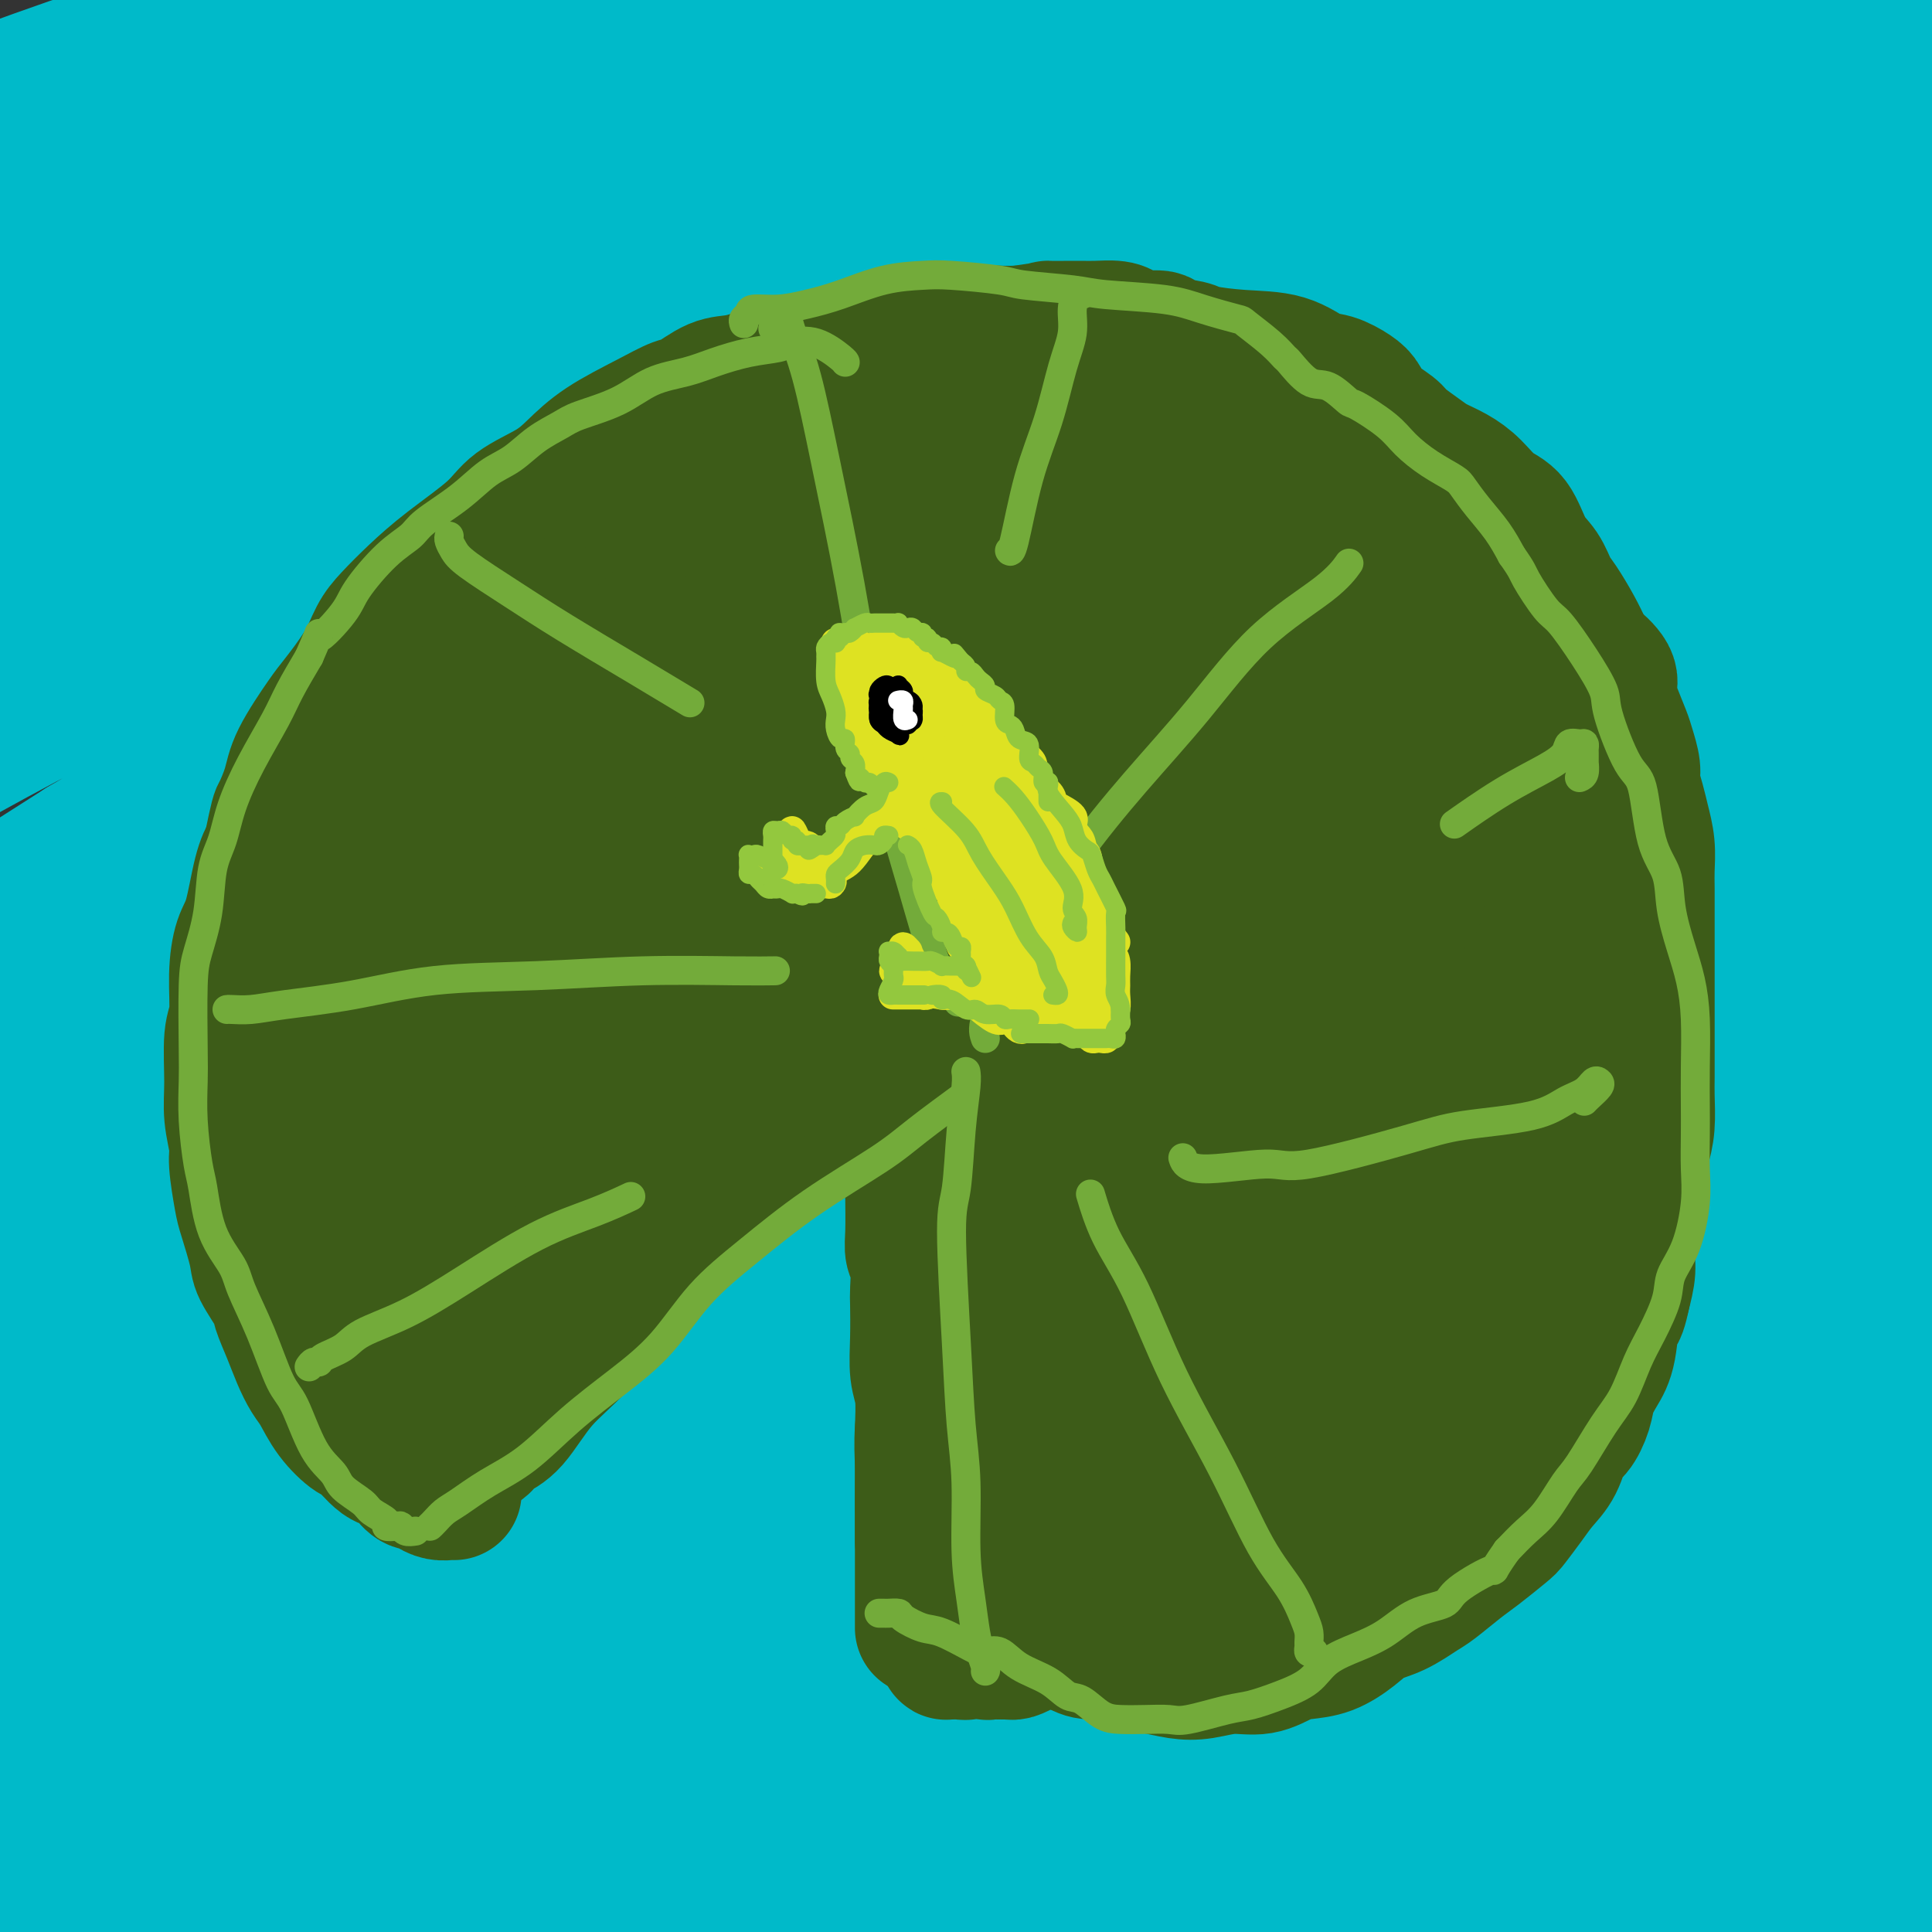 <svg viewBox='0 0 400 400' version='1.1' xmlns='http://www.w3.org/2000/svg' xmlns:xlink='http://www.w3.org/1999/xlink'><rect x="0" y="0" width="400" height="400" fill="#333333" stroke="none"/><g fill='none' stroke='rgb(0,186,201)' stroke-width='28' stroke-linecap='round' stroke-linejoin='round'><path d='M30,370c0.004,-0.379 0.007,-0.758 2,-2c1.993,-1.242 5.974,-3.347 12,-6c6.026,-2.653 14.097,-5.853 23,-11c8.903,-5.147 18.637,-12.241 30,-21c11.363,-8.759 24.354,-19.184 39,-30c14.646,-10.816 30.946,-22.025 48,-33c17.054,-10.975 34.860,-21.718 52,-31c17.140,-9.282 33.613,-17.103 48,-24c14.387,-6.897 26.688,-12.871 36,-17c9.312,-4.129 15.635,-6.414 17,-7c1.365,-0.586 -2.229,0.525 -4,1c-1.771,0.475 -1.719,0.312 -18,8c-16.281,7.688 -48.895,23.227 -67,32c-18.105,8.773 -21.700,10.778 -48,28c-26.300,17.222 -75.305,49.659 -102,68c-26.695,18.341 -31.081,22.584 -45,35c-13.919,12.416 -37.370,33.003 -47,41c-9.630,7.997 -5.440,3.404 -2,0c3.440,-3.404 6.128,-5.620 16,-15c9.872,-9.380 26.927,-25.925 48,-44c21.073,-18.075 46.162,-37.680 72,-56c25.838,-18.320 52.424,-35.357 86,-53c33.576,-17.643 74.144,-35.894 100,-46c25.856,-10.106 37.002,-12.066 45,-14c7.998,-1.934 12.848,-3.840 10,-2c-2.848,1.840 -13.395,7.426 -30,16c-16.605,8.574 -39.270,20.137 -69,37c-29.730,16.863 -66.526,39.025 -102,63c-35.474,23.975 -69.628,49.762 -98,71c-28.372,21.238 -50.964,37.925 -64,47c-13.036,9.075 -16.518,10.537 -20,12'/><path d='M-2,417c-29.787,20.523 -13.255,6.831 6,-13c19.255,-19.831 41.233,-45.800 59,-64c17.767,-18.200 31.325,-28.630 55,-47c23.675,-18.370 57.469,-44.681 97,-70c39.531,-25.319 84.801,-49.645 117,-66c32.199,-16.355 51.328,-24.739 65,-30c13.672,-5.261 21.886,-7.399 27,-9c5.114,-1.601 7.127,-2.665 -3,2c-10.127,4.665 -32.393,15.059 -57,26c-24.607,10.941 -51.554,22.429 -87,43c-35.446,20.571 -79.390,50.224 -110,72c-30.610,21.776 -47.886,35.674 -79,64c-31.114,28.326 -76.065,71.079 -97,92c-20.935,20.921 -17.855,20.010 -18,21c-0.145,0.990 -3.517,3.880 8,-8c11.517,-11.880 37.923,-38.530 67,-65c29.077,-26.470 60.825,-52.758 85,-72c24.175,-19.242 40.777,-31.436 78,-55c37.223,-23.564 95.066,-58.496 135,-81c39.934,-22.504 61.959,-32.579 80,-40c18.041,-7.421 32.099,-12.189 41,-15c8.901,-2.811 12.646,-3.664 0,1c-12.646,4.664 -41.684,14.847 -60,21c-18.316,6.153 -25.910,8.276 -63,24c-37.090,15.724 -103.676,45.049 -159,77c-55.324,31.951 -99.386,66.529 -130,91c-30.614,24.471 -47.781,38.836 -69,57c-21.219,18.164 -46.492,40.126 -53,46c-6.508,5.874 5.748,-4.342 13,-12c7.252,-7.658 9.501,-12.760 33,-34c23.499,-21.240 68.250,-58.620 113,-96'/><path d='M92,277c39.366,-29.873 81.281,-56.556 112,-75c30.719,-18.444 50.242,-28.650 81,-43c30.758,-14.350 72.751,-32.844 104,-45c31.249,-12.156 51.754,-17.974 67,-22c15.246,-4.026 25.233,-6.259 20,-4c-5.233,2.259 -25.685,9.010 -52,18c-26.315,8.990 -58.493,20.219 -96,36c-37.507,15.781 -80.345,36.113 -126,63c-45.655,26.887 -94.128,60.327 -136,93c-41.872,32.673 -77.143,64.577 -99,84c-21.857,19.423 -30.299,26.364 -37,33c-6.701,6.636 -11.662,12.967 -10,11c1.662,-1.967 9.948,-12.231 26,-29c16.052,-16.769 39.872,-40.042 65,-64c25.128,-23.958 51.566,-48.600 98,-81c46.434,-32.400 112.864,-72.558 151,-95c38.136,-22.442 47.978,-27.169 77,-38c29.022,-10.831 77.223,-27.766 103,-36c25.777,-8.234 29.128,-7.766 27,-6c-2.128,1.766 -9.737,4.830 -19,8c-9.263,3.170 -20.181,6.446 -44,15c-23.819,8.554 -60.539,22.386 -100,38c-39.461,15.614 -81.661,33.012 -137,68c-55.339,34.988 -123.815,87.567 -170,127c-46.185,39.433 -70.078,65.719 -84,82c-13.922,16.281 -17.873,22.556 -21,29c-3.127,6.444 -5.429,13.055 8,3c13.429,-10.055 42.589,-36.778 64,-56c21.411,-19.222 35.072,-30.944 60,-51c24.928,-20.056 61.122,-48.444 106,-77c44.878,-28.556 98.439,-57.278 152,-86'/><path d='M282,177c35.197,-18.991 47.188,-23.469 71,-32c23.812,-8.531 59.443,-21.116 72,-25c12.557,-3.884 2.039,0.932 -3,3c-5.039,2.068 -4.600,1.386 -28,12c-23.400,10.614 -70.638,32.524 -102,47c-31.362,14.476 -46.849,21.519 -79,42c-32.151,20.481 -80.967,54.399 -119,83c-38.033,28.601 -65.283,51.884 -90,74c-24.717,22.116 -46.900,43.066 -56,52c-9.100,8.934 -5.116,5.852 -3,4c2.116,-1.852 2.365,-2.474 19,-17c16.635,-14.526 49.656,-42.955 69,-60c19.344,-17.045 25.011,-22.704 52,-41c26.989,-18.296 75.300,-49.229 109,-69c33.700,-19.771 52.789,-28.381 69,-36c16.211,-7.619 29.543,-14.247 36,-17c6.457,-2.753 6.041,-1.631 3,0c-3.041,1.631 -8.705,3.771 -20,9c-11.295,5.229 -28.222,13.547 -59,31c-30.778,17.453 -75.409,44.039 -112,69c-36.591,24.961 -65.144,48.295 -89,68c-23.856,19.705 -43.016,35.780 -54,45c-10.984,9.220 -13.792,11.586 -14,11c-0.208,-0.586 2.186,-4.125 15,-17c12.814,-12.875 36.049,-35.086 53,-51c16.951,-15.914 27.618,-25.530 53,-45c25.382,-19.470 65.478,-48.795 103,-74c37.522,-25.205 72.470,-46.292 116,-68c43.530,-21.708 95.643,-44.037 132,-58c36.357,-13.963 56.959,-19.561 69,-23c12.041,-3.439 15.520,-4.720 19,-6'/><path d='M514,88c10.029,-3.633 -8.899,1.784 -30,7c-21.101,5.216 -44.376,10.231 -80,23c-35.624,12.769 -83.598,33.292 -116,47c-32.402,13.708 -49.231,20.599 -95,50c-45.769,29.401 -120.479,81.310 -160,110c-39.521,28.690 -43.852,34.161 -56,45c-12.148,10.839 -32.114,27.047 -37,30c-4.886,2.953 5.309,-7.350 15,-17c9.691,-9.650 18.878,-18.646 33,-33c14.122,-14.354 33.179,-34.064 71,-64c37.821,-29.936 94.407,-70.097 130,-94c35.593,-23.903 50.194,-31.547 77,-44c26.806,-12.453 65.819,-29.714 94,-40c28.181,-10.286 45.531,-13.598 57,-16c11.469,-2.402 17.055,-3.895 10,0c-7.055,3.895 -26.753,13.179 -50,23c-23.247,9.821 -50.044,20.181 -88,38c-37.956,17.819 -87.073,43.098 -121,62c-33.927,18.902 -52.666,31.428 -88,57c-35.334,25.572 -87.263,64.191 -113,84c-25.737,19.809 -25.284,20.807 -23,18c2.284,-2.807 6.397,-9.420 14,-18c7.603,-8.580 18.695,-19.127 37,-36c18.305,-16.873 43.821,-40.073 85,-70c41.179,-29.927 98.020,-66.582 143,-92c44.980,-25.418 78.098,-39.601 110,-52c31.902,-12.399 62.587,-23.016 81,-29c18.413,-5.984 24.554,-7.336 31,-9c6.446,-1.664 13.197,-3.640 4,-1c-9.197,2.640 -34.342,9.897 -66,21c-31.658,11.103 -69.829,26.051 -108,41'/><path d='M275,129c-53.645,22.746 -100.759,48.612 -136,69c-35.241,20.388 -58.609,35.297 -98,66c-39.391,30.703 -94.805,77.198 -121,99c-26.195,21.802 -23.170,18.909 -25,20c-1.830,1.091 -8.514,6.165 4,-8c12.514,-14.165 44.228,-47.569 67,-70c22.772,-22.431 36.604,-33.889 65,-55c28.396,-21.111 71.358,-51.874 110,-76c38.642,-24.126 72.964,-41.613 115,-60c42.036,-18.387 91.787,-37.673 119,-48c27.213,-10.327 31.888,-11.694 38,-13c6.112,-1.306 13.660,-2.551 10,-1c-3.660,1.551 -18.529,5.899 -45,16c-26.471,10.101 -64.546,25.955 -91,36c-26.454,10.045 -41.288,14.279 -86,41c-44.712,26.721 -119.301,75.928 -167,110c-47.699,34.072 -68.507,53.008 -83,65c-14.493,11.992 -22.669,17.039 -26,19c-3.331,1.961 -1.815,0.837 4,-6c5.815,-6.837 15.929,-19.386 42,-43c26.071,-23.614 68.100,-58.294 107,-86c38.900,-27.706 74.670,-48.439 114,-68c39.330,-19.561 82.219,-37.950 111,-49c28.781,-11.050 43.455,-14.761 64,-21c20.545,-6.239 46.962,-15.005 59,-19c12.038,-3.995 9.695,-3.218 -4,0c-13.695,3.218 -38.744,8.879 -68,17c-29.256,8.121 -62.718,18.703 -106,37c-43.282,18.297 -96.384,44.311 -133,64c-36.616,19.689 -56.748,33.054 -84,52c-27.252,18.946 -61.626,43.473 -96,68'/><path d='M-65,285c-17.843,12.811 -14.452,10.839 -15,11c-0.548,0.161 -5.036,2.457 6,-8c11.036,-10.457 37.597,-33.666 64,-55c26.403,-21.334 52.648,-40.793 90,-63c37.352,-22.207 85.810,-47.161 120,-64c34.190,-16.839 54.112,-25.563 83,-36c28.888,-10.437 66.741,-22.587 94,-31c27.259,-8.413 43.924,-13.090 54,-16c10.076,-2.910 13.563,-4.053 2,-2c-11.563,2.053 -38.176,7.300 -55,10c-16.824,2.700 -23.860,2.851 -65,18c-41.140,15.149 -116.384,45.295 -162,66c-45.616,20.705 -61.603,31.971 -89,50c-27.397,18.029 -66.204,42.823 -90,59c-23.796,16.177 -32.581,23.737 -38,28c-5.419,4.263 -7.472,5.230 2,-2c9.472,-7.230 30.467,-22.657 54,-39c23.533,-16.343 49.602,-33.602 82,-53c32.398,-19.398 71.125,-40.934 110,-59c38.875,-18.066 77.900,-32.663 111,-44c33.100,-11.337 60.276,-19.414 80,-25c19.724,-5.586 31.997,-8.682 38,-10c6.003,-1.318 5.734,-0.860 -4,1c-9.734,1.860 -28.935,5.122 -46,9c-17.065,3.878 -31.993,8.373 -59,17c-27.007,8.627 -66.093,21.385 -106,38c-39.907,16.615 -80.635,37.088 -114,55c-33.365,17.912 -59.366,33.265 -79,45c-19.634,11.735 -32.902,19.852 -38,23c-5.098,3.148 -2.028,1.328 8,-5c10.028,-6.328 27.014,-17.164 44,-28'/><path d='M17,175c16.241,-9.662 30.843,-17.316 53,-30c22.157,-12.684 51.869,-30.398 96,-50c44.131,-19.602 102.682,-41.091 136,-53c33.318,-11.909 41.403,-14.236 60,-19c18.597,-4.764 47.705,-11.963 60,-15c12.295,-3.037 7.778,-1.911 1,-1c-6.778,0.911 -15.817,1.606 -39,6c-23.183,4.394 -60.509,12.485 -86,18c-25.491,5.515 -39.146,8.454 -84,26c-44.854,17.546 -120.905,49.700 -170,73c-49.095,23.300 -71.233,37.746 -90,49c-18.767,11.254 -34.163,19.316 -41,23c-6.837,3.684 -5.115,2.991 0,0c5.115,-2.991 13.623,-8.282 30,-19c16.377,-10.718 40.621,-26.865 68,-43c27.379,-16.135 57.892,-32.257 92,-48c34.108,-15.743 71.811,-31.106 108,-44c36.189,-12.894 70.863,-23.319 100,-31c29.137,-7.681 52.735,-12.618 70,-16c17.265,-3.382 28.195,-5.210 32,-6c3.805,-0.790 0.485,-0.541 -4,0c-4.485,0.541 -10.135,1.375 -27,4c-16.865,2.625 -44.945,7.041 -77,14c-32.055,6.959 -68.083,16.462 -109,30c-40.917,13.538 -86.722,31.112 -126,48c-39.278,16.888 -72.029,33.090 -100,47c-27.971,13.910 -51.161,25.528 -62,31c-10.839,5.472 -9.328,4.797 -4,1c5.328,-3.797 14.473,-10.714 29,-21c14.527,-10.286 34.436,-23.939 59,-38c24.564,-14.061 53.782,-28.531 83,-43'/><path d='M75,68c29.626,-13.822 62.192,-26.877 93,-38c30.808,-11.123 59.860,-20.315 79,-26c19.140,-5.685 28.368,-7.863 38,-10c9.632,-2.137 19.668,-4.232 22,-5c2.332,-0.768 -3.040,-0.210 -14,2c-10.960,2.210 -27.509,6.072 -54,13c-26.491,6.928 -62.924,16.924 -88,24c-25.076,7.076 -38.795,11.234 -71,24c-32.205,12.766 -82.896,34.140 -115,47c-32.104,12.860 -45.622,17.205 -54,20c-8.378,2.795 -11.615,4.040 -13,4c-1.385,-0.040 -0.917,-1.364 6,-6c6.917,-4.636 20.284,-12.582 37,-22c16.716,-9.418 36.783,-20.307 62,-32c25.217,-11.693 55.586,-24.189 77,-33c21.414,-8.811 33.875,-13.937 52,-20c18.125,-6.063 41.916,-13.062 63,-19c21.084,-5.938 39.462,-10.816 48,-13c8.538,-2.184 7.235,-1.674 4,-1c-3.235,0.674 -8.401,1.511 -21,4c-12.599,2.489 -32.631,6.628 -55,12c-22.369,5.372 -47.077,11.976 -74,20c-26.923,8.024 -56.063,17.469 -76,24c-19.937,6.531 -30.672,10.147 -46,15c-15.328,4.853 -35.247,10.942 -49,15c-13.753,4.058 -21.338,6.085 -26,6c-4.662,-0.085 -6.401,-2.282 -3,-6c3.401,-3.718 11.943,-8.955 24,-15c12.057,-6.045 27.631,-12.897 45,-20c17.369,-7.103 36.534,-14.458 56,-21c19.466,-6.542 39.233,-12.271 59,-18'/><path d='M81,-7c27.072,-8.251 37.253,-9.378 46,-11c8.747,-1.622 16.061,-3.740 21,-5c4.939,-1.260 7.504,-1.662 9,-2c1.496,-0.338 1.922,-0.612 -8,2c-9.922,2.612 -30.193,8.110 -49,13c-18.807,4.890 -36.149,9.173 -57,16c-20.851,6.827 -45.212,16.199 -61,22c-15.788,5.801 -23.004,8.032 -35,13c-11.996,4.968 -28.773,12.673 -36,16c-7.227,3.327 -4.903,2.277 -3,2c1.903,-0.277 3.386,0.217 10,-2c6.614,-2.217 18.358,-7.147 34,-13c15.642,-5.853 35.182,-12.628 50,-18c14.818,-5.372 24.914,-9.340 48,-17c23.086,-7.660 59.162,-19.012 86,-26c26.838,-6.988 44.438,-9.613 58,-12c13.562,-2.387 23.085,-4.537 35,-5c11.915,-0.463 26.222,0.759 33,3c6.778,2.241 6.026,5.501 3,11c-3.026,5.499 -8.328,13.238 -12,18c-3.672,4.762 -5.715,6.546 -18,17c-12.285,10.454 -34.813,29.576 -53,46c-18.187,16.424 -32.035,30.150 -49,48c-16.965,17.850 -37.047,39.825 -55,63c-17.953,23.175 -33.776,47.550 -45,68c-11.224,20.450 -17.848,36.974 -19,48c-1.152,11.026 3.169,16.554 11,19c7.831,2.446 19.171,1.810 37,-5c17.829,-6.810 42.146,-19.795 60,-29c17.854,-9.205 29.244,-14.630 57,-27c27.756,-12.370 71.878,-31.685 116,-51'/><path d='M295,195c52.935,-23.363 68.773,-28.269 84,-33c15.227,-4.731 29.845,-9.286 45,-14c15.155,-4.714 30.849,-9.587 38,-12c7.151,-2.413 5.761,-2.365 -6,2c-11.761,4.365 -33.893,13.048 -59,24c-25.107,10.952 -53.189,24.173 -75,35c-21.811,10.827 -37.349,19.260 -65,37c-27.651,17.740 -67.414,44.785 -102,72c-34.586,27.215 -63.997,54.599 -87,76c-23.003,21.401 -39.600,36.821 -48,46c-8.400,9.179 -8.604,12.119 -4,10c4.604,-2.119 14.015,-9.295 32,-24c17.985,-14.705 44.542,-36.938 64,-53c19.458,-16.062 31.815,-25.953 56,-43c24.185,-17.047 60.196,-41.252 103,-67c42.804,-25.748 92.399,-53.040 121,-68c28.601,-14.960 36.207,-17.587 48,-22c11.793,-4.413 27.773,-10.611 29,-12c1.227,-1.389 -12.301,2.031 -20,4c-7.699,1.969 -9.571,2.488 -35,13c-25.429,10.512 -74.416,31.016 -103,43c-28.584,11.984 -36.767,15.447 -72,39c-35.233,23.553 -97.517,67.196 -131,92c-33.483,24.804 -38.165,30.769 -49,41c-10.835,10.231 -27.822,24.727 -31,29c-3.178,4.273 7.455,-1.677 14,-6c6.545,-4.323 9.002,-7.020 31,-22c21.998,-14.980 63.535,-42.242 88,-58c24.465,-15.758 31.856,-20.012 60,-34c28.144,-13.988 77.041,-37.711 105,-51c27.959,-13.289 34.979,-16.145 42,-19'/><path d='M368,220c28.590,-12.901 26.564,-10.154 27,-10c0.436,0.154 3.333,-2.285 -11,4c-14.333,6.285 -45.897,21.296 -65,30c-19.103,8.704 -25.746,11.102 -55,30c-29.254,18.898 -81.118,54.295 -118,82c-36.882,27.705 -58.782,47.719 -75,61c-16.218,13.281 -26.753,19.830 -32,22c-5.247,2.170 -5.207,-0.041 3,-9c8.207,-8.959 24.581,-24.668 36,-36c11.419,-11.332 17.882,-18.288 42,-37c24.118,-18.712 65.892,-49.181 102,-72c36.108,-22.819 66.552,-37.988 89,-49c22.448,-11.012 36.901,-17.867 55,-25c18.099,-7.133 39.843,-14.544 53,-18c13.157,-3.456 17.728,-2.958 15,1c-2.728,3.958 -12.754,11.378 -27,20c-14.246,8.622 -32.711,18.448 -54,30c-21.289,11.552 -45.401,24.829 -75,44c-29.599,19.171 -64.686,44.236 -89,63c-24.314,18.764 -37.855,31.227 -54,45c-16.145,13.773 -34.893,28.855 -42,34c-7.107,5.145 -2.573,0.351 0,-3c2.573,-3.351 3.186,-5.260 22,-21c18.814,-15.740 55.829,-45.310 79,-63c23.171,-17.690 32.500,-23.501 61,-38c28.500,-14.499 76.173,-37.685 109,-52c32.827,-14.315 50.807,-19.758 65,-24c14.193,-4.242 24.598,-7.281 28,-8c3.402,-0.719 -0.199,0.883 -5,3c-4.801,2.117 -10.800,4.748 -25,11c-14.200,6.252 -36.600,16.126 -59,26'/><path d='M368,261c-25.192,11.550 -43.671,20.426 -77,42c-33.329,21.574 -81.509,55.846 -109,76c-27.491,20.154 -34.293,26.191 -48,38c-13.707,11.809 -34.320,29.392 -41,35c-6.680,5.608 0.573,-0.758 4,-4c3.427,-3.242 3.027,-3.361 19,-16c15.973,-12.639 48.318,-37.798 69,-53c20.682,-15.202 29.702,-20.447 49,-32c19.298,-11.553 48.873,-29.415 80,-44c31.127,-14.585 63.805,-25.895 81,-32c17.195,-6.105 18.908,-7.007 24,-8c5.092,-0.993 13.563,-2.079 11,0c-2.563,2.079 -16.162,7.323 -25,11c-8.838,3.677 -12.916,5.786 -33,16c-20.084,10.214 -56.174,28.532 -87,47c-30.826,18.468 -56.387,37.086 -75,51c-18.613,13.914 -30.278,23.125 -44,34c-13.722,10.875 -29.499,23.416 -38,30c-8.501,6.584 -9.725,7.211 -4,3c5.725,-4.211 18.398,-13.262 34,-25c15.602,-11.738 34.134,-26.165 55,-40c20.866,-13.835 44.067,-27.079 69,-40c24.933,-12.921 51.600,-25.518 69,-33c17.400,-7.482 25.533,-9.848 38,-14c12.467,-4.152 29.266,-10.088 36,-12c6.734,-1.912 3.402,0.201 -2,3c-5.402,2.799 -12.873,6.283 -27,13c-14.127,6.717 -34.910,16.666 -50,24c-15.090,7.334 -24.486,12.051 -42,23c-17.514,10.949 -43.147,28.128 -62,41c-18.853,12.872 -30.927,21.436 -43,30'/><path d='M199,425c-20.049,13.659 -17.672,12.306 -15,10c2.672,-2.306 5.638,-5.566 16,-13c10.362,-7.434 28.121,-19.043 40,-27c11.879,-7.957 17.879,-12.261 37,-22c19.121,-9.739 51.364,-24.914 74,-35c22.636,-10.086 35.666,-15.083 47,-19c11.334,-3.917 20.974,-6.756 26,-8c5.026,-1.244 5.439,-0.895 2,1c-3.439,1.895 -10.731,5.335 -22,11c-11.269,5.665 -26.516,13.556 -43,22c-16.484,8.444 -34.206,17.442 -53,29c-18.794,11.558 -38.661,25.675 -51,34c-12.339,8.325 -17.150,10.859 -22,14c-4.850,3.141 -9.738,6.891 -11,8c-1.262,1.109 1.101,-0.423 8,-5c6.899,-4.577 18.332,-12.201 31,-20c12.668,-7.799 26.570,-15.774 46,-25c19.430,-9.226 44.388,-19.703 61,-26c16.612,-6.297 24.877,-8.414 31,-10c6.123,-1.586 10.103,-2.642 12,-3c1.897,-0.358 1.713,-0.020 0,1c-1.713,1.020 -4.953,2.721 -13,7c-8.047,4.279 -20.901,11.135 -34,18c-13.099,6.865 -26.442,13.740 -41,22c-14.558,8.260 -30.332,17.907 -40,24c-9.668,6.093 -13.230,8.633 -14,9c-0.770,0.367 1.252,-1.437 8,-5c6.748,-3.563 18.221,-8.883 26,-13c7.779,-4.117 11.864,-7.032 25,-13c13.136,-5.968 35.325,-14.991 48,-20c12.675,-5.009 15.838,-6.005 19,-7'/><path d='M397,364c13.975,-5.044 15.413,-4.153 16,-3c0.587,1.153 0.323,2.569 -1,4c-1.323,1.431 -3.704,2.879 -9,6c-5.296,3.121 -13.508,7.917 -26,15c-12.492,7.083 -29.264,16.453 -39,22c-9.736,5.547 -12.437,7.273 -14,8c-1.563,0.727 -1.988,0.457 -1,0c0.988,-0.457 3.390,-1.101 8,-3c4.610,-1.899 11.429,-5.051 20,-9c8.571,-3.949 18.893,-8.693 26,-12c7.107,-3.307 10.999,-5.176 18,-8c7.001,-2.824 17.110,-6.603 21,-8c3.890,-1.397 1.560,-0.414 1,0c-0.560,0.414 0.650,0.257 -3,2c-3.650,1.743 -12.161,5.385 -20,9c-7.839,3.615 -15.007,7.205 -20,10c-4.993,2.795 -7.811,4.797 -10,6c-2.189,1.203 -3.750,1.608 -4,2c-0.250,0.392 0.813,0.772 4,0c3.187,-0.772 8.500,-2.695 16,-5c7.500,-2.305 17.186,-4.993 24,-7c6.814,-2.007 10.757,-3.335 14,-4c3.243,-0.665 5.788,-0.669 6,0c0.212,0.669 -1.908,2.011 -4,3c-2.092,0.989 -4.156,1.624 -7,3c-2.844,1.376 -6.469,3.493 -10,5c-3.531,1.507 -6.967,2.404 -9,3c-2.033,0.596 -2.663,0.891 -3,1c-0.337,0.109 -0.382,0.031 0,0c0.382,-0.031 1.191,-0.016 2,0'/><path d='M393,404c-5.167,2.500 -2.583,1.250 0,0'/></g>
<g fill='none' stroke='rgb(61,92,24)' stroke-width='28' stroke-linecap='round' stroke-linejoin='round'><path d='M94,309c-0.252,-0.021 -0.504,-0.043 -1,0c-0.496,0.043 -1.235,0.150 -2,0c-0.765,-0.150 -1.555,-0.555 -2,-1c-0.445,-0.445 -0.543,-0.928 -1,-1c-0.457,-0.072 -1.271,0.267 -2,0c-0.729,-0.267 -1.373,-1.141 -2,-2c-0.627,-0.859 -1.238,-1.705 -2,-2c-0.762,-0.295 -1.674,-0.039 -3,-1c-1.326,-0.961 -3.065,-3.138 -4,-4c-0.935,-0.862 -1.066,-0.410 -2,-1c-0.934,-0.590 -2.673,-2.221 -4,-4c-1.327,-1.779 -2.244,-3.705 -3,-5c-0.756,-1.295 -1.352,-1.958 -2,-3c-0.648,-1.042 -1.347,-2.464 -2,-4c-0.653,-1.536 -1.259,-3.187 -2,-5c-0.741,-1.813 -1.617,-3.788 -2,-5c-0.383,-1.212 -0.273,-1.661 -1,-3c-0.727,-1.339 -2.290,-3.570 -3,-5c-0.710,-1.430 -0.567,-2.060 -1,-4c-0.433,-1.940 -1.440,-5.189 -2,-7c-0.560,-1.811 -0.672,-2.184 -1,-4c-0.328,-1.816 -0.874,-5.074 -1,-7c-0.126,-1.926 0.166,-2.521 0,-4c-0.166,-1.479 -0.791,-3.842 -1,-6c-0.209,-2.158 -0.001,-4.111 0,-7c0.001,-2.889 -0.204,-6.715 0,-9c0.204,-2.285 0.817,-3.031 1,-5c0.183,-1.969 -0.064,-5.163 0,-8c0.064,-2.837 0.440,-5.317 1,-7c0.560,-1.683 1.305,-2.568 2,-5c0.695,-2.432 1.342,-6.409 2,-9c0.658,-2.591 1.329,-3.795 2,-5'/><path d='M56,176c1.582,-7.607 1.537,-7.126 2,-8c0.463,-0.874 1.433,-3.103 2,-5c0.567,-1.897 0.732,-3.463 2,-6c1.268,-2.537 3.640,-6.046 5,-8c1.360,-1.954 1.709,-2.352 3,-4c1.291,-1.648 3.523,-4.546 5,-7c1.477,-2.454 2.198,-4.466 3,-6c0.802,-1.534 1.684,-2.591 3,-4c1.316,-1.409 3.065,-3.171 5,-5c1.935,-1.829 4.057,-3.727 7,-6c2.943,-2.273 6.709,-4.921 9,-7c2.291,-2.079 3.108,-3.588 5,-5c1.892,-1.412 4.860,-2.725 7,-4c2.140,-1.275 3.453,-2.510 5,-4c1.547,-1.490 3.330,-3.233 6,-5c2.670,-1.767 6.228,-3.558 9,-5c2.772,-1.442 4.758,-2.536 6,-3c1.242,-0.464 1.739,-0.299 3,-1c1.261,-0.701 3.287,-2.268 5,-3c1.713,-0.732 3.112,-0.630 5,-1c1.888,-0.370 4.263,-1.211 6,-2c1.737,-0.789 2.835,-1.525 5,-2c2.165,-0.475 5.398,-0.688 8,-1c2.602,-0.312 4.574,-0.724 6,-1c1.426,-0.276 2.306,-0.418 4,-1c1.694,-0.582 4.203,-1.606 6,-2c1.797,-0.394 2.882,-0.158 5,0c2.118,0.158 5.269,0.238 7,0c1.731,-0.238 2.043,-0.795 3,-1c0.957,-0.205 2.559,-0.059 4,0c1.441,0.059 2.720,0.029 4,0'/><path d='M211,69c8.316,-1.154 5.604,-1.039 6,-1c0.396,0.039 3.898,0.000 6,0c2.102,-0.000 2.803,0.038 4,0c1.197,-0.038 2.890,-0.151 4,0c1.110,0.151 1.635,0.565 2,1c0.365,0.435 0.569,0.890 2,1c1.431,0.110 4.091,-0.125 5,0c0.909,0.125 0.069,0.609 1,1c0.931,0.391 3.635,0.690 5,1c1.365,0.310 1.393,0.631 3,1c1.607,0.369 4.794,0.784 8,1c3.206,0.216 6.431,0.231 9,1c2.569,0.769 4.482,2.292 6,3c1.518,0.708 2.641,0.602 4,1c1.359,0.398 2.953,1.299 4,2c1.047,0.701 1.547,1.203 2,2c0.453,0.797 0.858,1.890 2,3c1.142,1.110 3.022,2.236 4,3c0.978,0.764 1.055,1.165 2,2c0.945,0.835 2.759,2.104 4,3c1.241,0.896 1.911,1.419 3,2c1.089,0.581 2.598,1.219 4,2c1.402,0.781 2.697,1.706 4,3c1.303,1.294 2.614,2.959 4,4c1.386,1.041 2.845,1.459 4,3c1.155,1.541 2.004,4.204 3,6c0.996,1.796 2.140,2.724 3,4c0.860,1.276 1.437,2.899 2,4c0.563,1.101 1.113,1.681 2,3c0.887,1.319 2.111,3.377 3,5c0.889,1.623 1.445,2.812 2,4'/><path d='M328,134c2.589,4.556 1.562,2.947 2,3c0.438,0.053 2.341,1.770 3,3c0.659,1.230 0.076,1.975 0,3c-0.076,1.025 0.357,2.332 1,4c0.643,1.668 1.496,3.699 2,5c0.504,1.301 0.660,1.873 1,3c0.340,1.127 0.865,2.810 1,4c0.135,1.190 -0.122,1.886 0,3c0.122,1.114 0.621,2.645 1,4c0.379,1.355 0.637,2.535 1,4c0.363,1.465 0.829,3.214 1,5c0.171,1.786 0.046,3.607 0,5c-0.046,1.393 -0.012,2.357 0,4c0.012,1.643 0.003,3.963 0,6c-0.003,2.037 -0.001,3.789 0,5c0.001,1.211 0.000,1.880 0,3c-0.000,1.120 -0.000,2.691 0,5c0.000,2.309 -0.000,5.357 0,7c0.000,1.643 0.001,1.881 0,3c-0.001,1.119 -0.003,3.120 0,5c0.003,1.880 0.011,3.640 0,5c-0.011,1.360 -0.040,2.320 0,4c0.040,1.680 0.150,4.080 0,6c-0.150,1.920 -0.561,3.360 -1,5c-0.439,1.640 -0.906,3.481 -1,5c-0.094,1.519 0.186,2.716 0,4c-0.186,1.284 -0.837,2.656 -1,4c-0.163,1.344 0.163,2.659 0,4c-0.163,1.341 -0.813,2.707 -1,4c-0.187,1.293 0.089,2.512 0,4c-0.089,1.488 -0.545,3.244 -1,5'/><path d='M336,268c-1.190,5.963 -1.666,3.371 -2,4c-0.334,0.629 -0.526,4.480 -1,7c-0.474,2.520 -1.229,3.708 -2,5c-0.771,1.292 -1.557,2.687 -2,4c-0.443,1.313 -0.545,2.542 -1,4c-0.455,1.458 -1.265,3.144 -2,4c-0.735,0.856 -1.395,0.881 -2,2c-0.605,1.119 -1.157,3.334 -2,5c-0.843,1.666 -1.979,2.785 -3,4c-1.021,1.215 -1.926,2.526 -3,4c-1.074,1.474 -2.315,3.113 -3,4c-0.685,0.887 -0.814,1.023 -2,2c-1.186,0.977 -3.429,2.793 -5,4c-1.571,1.207 -2.472,1.803 -4,3c-1.528,1.197 -3.685,2.995 -5,4c-1.315,1.005 -1.789,1.218 -3,2c-1.211,0.782 -3.160,2.132 -5,3c-1.840,0.868 -3.572,1.253 -5,2c-1.428,0.747 -2.551,1.854 -4,3c-1.449,1.146 -3.225,2.331 -5,3c-1.775,0.669 -3.548,0.824 -5,1c-1.452,0.176 -2.582,0.374 -4,1c-1.418,0.626 -3.124,1.681 -5,2c-1.876,0.319 -3.923,-0.098 -6,0c-2.077,0.098 -4.185,0.712 -6,1c-1.815,0.288 -3.336,0.250 -5,0c-1.664,-0.250 -3.471,-0.711 -5,-1c-1.529,-0.289 -2.781,-0.407 -4,-1c-1.219,-0.593 -2.405,-1.660 -4,-2c-1.595,-0.340 -3.599,0.046 -5,0c-1.401,-0.046 -2.201,-0.523 -3,-1'/><path d='M223,341c-3.525,-0.999 -1.836,-0.997 -2,-1c-0.164,-0.003 -2.180,-0.011 -3,0c-0.820,0.011 -0.443,0.041 -1,0c-0.557,-0.041 -2.047,-0.155 -3,0c-0.953,0.155 -1.369,0.577 -2,1c-0.631,0.423 -1.479,0.845 -2,1c-0.521,0.155 -0.717,0.041 -1,0c-0.283,-0.041 -0.653,-0.010 -1,0c-0.347,0.010 -0.671,-0.001 -1,0c-0.329,0.001 -0.664,0.015 -1,0c-0.336,-0.015 -0.672,-0.058 -1,0c-0.328,0.058 -0.647,0.215 -1,0c-0.353,-0.215 -0.739,-0.804 -1,-1c-0.261,-0.196 -0.398,-0.000 -1,0c-0.602,0.000 -1.668,-0.196 -2,0c-0.332,0.196 0.070,0.785 0,1c-0.070,0.215 -0.611,0.058 -1,0c-0.389,-0.058 -0.626,-0.015 -1,0c-0.374,0.015 -0.885,0.002 -1,0c-0.115,-0.002 0.165,0.008 0,0c-0.165,-0.008 -0.776,-0.033 -1,0c-0.224,0.033 -0.060,0.124 0,0c0.060,-0.124 0.017,-0.464 0,-1c-0.017,-0.536 -0.009,-1.268 0,-2'/><path d='M196,339c-0.223,-0.435 -0.280,-0.022 0,-1c0.280,-0.978 0.897,-3.346 1,-5c0.103,-1.654 -0.309,-2.595 0,-4c0.309,-1.405 1.340,-3.274 2,-5c0.660,-1.726 0.950,-3.307 1,-5c0.050,-1.693 -0.140,-3.496 0,-5c0.140,-1.504 0.611,-2.710 1,-4c0.389,-1.290 0.696,-2.666 1,-4c0.304,-1.334 0.606,-2.626 1,-4c0.394,-1.374 0.879,-2.829 1,-4c0.121,-1.171 -0.121,-2.057 0,-4c0.121,-1.943 0.605,-4.944 1,-7c0.395,-2.056 0.701,-3.168 1,-4c0.299,-0.832 0.591,-1.384 1,-3c0.409,-1.616 0.935,-4.297 1,-6c0.065,-1.703 -0.332,-2.429 0,-4c0.332,-1.571 1.394,-3.987 2,-6c0.606,-2.013 0.756,-3.622 1,-5c0.244,-1.378 0.581,-2.525 1,-4c0.419,-1.475 0.920,-3.279 1,-5c0.080,-1.721 -0.263,-3.360 0,-5c0.263,-1.640 1.130,-3.280 2,-5c0.870,-1.720 1.742,-3.520 2,-5c0.258,-1.480 -0.099,-2.639 0,-4c0.099,-1.361 0.656,-2.923 1,-4c0.344,-1.077 0.477,-1.668 1,-3c0.523,-1.332 1.436,-3.404 2,-5c0.564,-1.596 0.780,-2.717 1,-4c0.220,-1.283 0.444,-2.730 1,-5c0.556,-2.270 1.445,-5.363 2,-7c0.555,-1.637 0.778,-1.819 1,-2'/><path d='M226,201c2.638,-8.271 2.734,-6.948 3,-7c0.266,-0.052 0.701,-1.480 1,-3c0.299,-1.520 0.461,-3.134 1,-5c0.539,-1.866 1.455,-3.986 2,-5c0.545,-1.014 0.720,-0.924 1,-2c0.280,-1.076 0.666,-3.319 1,-5c0.334,-1.681 0.615,-2.802 1,-4c0.385,-1.198 0.873,-2.475 1,-3c0.127,-0.525 -0.106,-0.299 0,-1c0.106,-0.701 0.550,-2.330 1,-3c0.450,-0.670 0.906,-0.379 1,-1c0.094,-0.621 -0.174,-2.152 0,-3c0.174,-0.848 0.790,-1.013 1,-1c0.210,0.013 0.016,0.202 0,0c-0.016,-0.202 0.147,-0.797 0,-1c-0.147,-0.203 -0.605,-0.014 -1,0c-0.395,0.014 -0.728,-0.148 -1,0c-0.272,0.148 -0.484,0.605 -1,1c-0.516,0.395 -1.335,0.728 -2,1c-0.665,0.272 -1.176,0.483 -2,1c-0.824,0.517 -1.960,1.339 -3,2c-1.040,0.661 -1.982,1.159 -3,2c-1.018,0.841 -2.112,2.023 -3,3c-0.888,0.977 -1.570,1.749 -3,3c-1.430,1.251 -3.608,2.981 -5,4c-1.392,1.019 -1.997,1.325 -3,2c-1.003,0.675 -2.403,1.717 -4,3c-1.597,1.283 -3.392,2.807 -5,4c-1.608,1.193 -3.031,2.055 -4,3c-0.969,0.945 -1.485,1.972 -2,3'/><path d='M198,189c-5.241,4.521 -3.844,3.325 -5,4c-1.156,0.675 -4.866,3.221 -7,5c-2.134,1.779 -2.693,2.790 -4,4c-1.307,1.210 -3.362,2.619 -5,4c-1.638,1.381 -2.861,2.736 -5,5c-2.139,2.264 -5.196,5.439 -7,7c-1.804,1.561 -2.356,1.507 -4,3c-1.644,1.493 -4.381,4.533 -6,6c-1.619,1.467 -2.121,1.362 -4,3c-1.879,1.638 -5.135,5.018 -7,7c-1.865,1.982 -2.338,2.567 -4,4c-1.662,1.433 -4.511,3.713 -7,6c-2.489,2.287 -4.617,4.580 -6,6c-1.383,1.420 -2.021,1.968 -3,3c-0.979,1.032 -2.299,2.549 -4,4c-1.701,1.451 -3.781,2.838 -5,4c-1.219,1.162 -1.575,2.099 -2,3c-0.425,0.901 -0.919,1.765 -2,3c-1.081,1.235 -2.749,2.842 -4,4c-1.251,1.158 -2.085,1.868 -3,3c-0.915,1.132 -1.909,2.685 -3,4c-1.091,1.315 -2.277,2.393 -3,3c-0.723,0.607 -0.981,0.745 -1,1c-0.019,0.255 0.202,0.629 0,1c-0.202,0.371 -0.828,0.740 -1,1c-0.172,0.260 0.112,0.412 0,1c-0.112,0.588 -0.618,1.611 -1,2c-0.382,0.389 -0.641,0.143 -1,0c-0.359,-0.143 -0.817,-0.184 -1,0c-0.183,0.184 -0.092,0.592 0,1'/><path d='M93,291c-3.164,3.982 -0.074,0.438 1,-1c1.074,-1.438 0.133,-0.769 1,-2c0.867,-1.231 3.543,-4.363 5,-7c1.457,-2.637 1.693,-4.778 4,-8c2.307,-3.222 6.683,-7.524 9,-10c2.317,-2.476 2.575,-3.126 4,-5c1.425,-1.874 4.016,-4.971 6,-7c1.984,-2.029 3.359,-2.991 5,-5c1.641,-2.009 3.548,-5.067 6,-8c2.452,-2.933 5.451,-5.742 8,-8c2.549,-2.258 4.650,-3.964 7,-6c2.350,-2.036 4.951,-4.403 8,-7c3.049,-2.597 6.546,-5.423 9,-8c2.454,-2.577 3.866,-4.906 5,-6c1.134,-1.094 1.990,-0.952 3,-2c1.010,-1.048 2.174,-3.287 3,-4c0.826,-0.713 1.313,0.101 2,0c0.687,-0.101 1.574,-1.118 2,-2c0.426,-0.882 0.390,-1.631 1,-2c0.610,-0.369 1.864,-0.360 3,-1c1.136,-0.640 2.153,-1.930 3,-3c0.847,-1.070 1.524,-1.919 3,-3c1.476,-1.081 3.752,-2.395 5,-3c1.248,-0.605 1.469,-0.502 2,-1c0.531,-0.498 1.374,-1.595 2,-2c0.626,-0.405 1.036,-0.116 1,0c-0.036,0.116 -0.518,0.058 -1,0'/><path d='M200,180c9.178,-7.958 -0.876,1.146 -5,5c-4.124,3.854 -2.318,2.459 -4,4c-1.682,1.541 -6.853,6.019 -10,9c-3.147,2.981 -4.272,4.464 -8,8c-3.728,3.536 -10.061,9.125 -15,14c-4.939,4.875 -8.486,9.035 -11,12c-2.514,2.965 -3.996,4.735 -6,7c-2.004,2.265 -4.531,5.024 -7,8c-2.469,2.976 -4.881,6.167 -7,9c-2.119,2.833 -3.946,5.308 -5,7c-1.054,1.692 -1.334,2.602 -3,5c-1.666,2.398 -4.716,6.285 -7,9c-2.284,2.715 -3.802,4.260 -5,6c-1.198,1.740 -2.076,3.675 -3,5c-0.924,1.325 -1.895,2.039 -3,3c-1.105,0.961 -2.345,2.169 -3,3c-0.655,0.831 -0.725,1.284 -1,2c-0.275,0.716 -0.754,1.694 -1,2c-0.246,0.306 -0.260,-0.061 0,0c0.260,0.061 0.794,0.550 1,1c0.206,0.450 0.084,0.860 0,1c-0.084,0.140 -0.131,0.008 0,0c0.131,-0.008 0.440,0.107 1,0c0.560,-0.107 1.371,-0.435 2,-1c0.629,-0.565 1.077,-1.368 2,-2c0.923,-0.632 2.322,-1.092 4,-3c1.678,-1.908 3.635,-5.264 6,-8c2.365,-2.736 5.137,-4.852 8,-8c2.863,-3.148 5.818,-7.328 8,-10c2.182,-2.672 3.591,-3.836 5,-5'/><path d='M133,263c5.417,-6.189 5.460,-6.160 6,-7c0.540,-0.840 1.578,-2.549 3,-4c1.422,-1.451 3.229,-2.645 5,-4c1.771,-1.355 3.507,-2.870 5,-4c1.493,-1.130 2.743,-1.876 4,-3c1.257,-1.124 2.520,-2.626 4,-4c1.480,-1.374 3.175,-2.621 5,-4c1.825,-1.379 3.779,-2.888 5,-4c1.221,-1.112 1.711,-1.825 3,-3c1.289,-1.175 3.379,-2.812 5,-4c1.621,-1.188 2.772,-1.925 4,-3c1.228,-1.075 2.531,-2.486 3,-3c0.469,-0.514 0.104,-0.130 1,-1c0.896,-0.870 3.055,-2.993 4,-4c0.945,-1.007 0.677,-0.899 1,-1c0.323,-0.101 1.236,-0.412 2,-1c0.764,-0.588 1.378,-1.452 2,-2c0.622,-0.548 1.252,-0.780 2,-1c0.748,-0.220 1.615,-0.427 2,-1c0.385,-0.573 0.289,-1.513 1,-2c0.711,-0.487 2.229,-0.520 3,-1c0.771,-0.480 0.795,-1.406 1,-2c0.205,-0.594 0.592,-0.857 1,-1c0.408,-0.143 0.839,-0.165 1,0c0.161,0.165 0.054,0.517 0,1c-0.054,0.483 -0.056,1.099 0,2c0.056,0.901 0.169,2.089 0,3c-0.169,0.911 -0.620,1.546 -1,3c-0.380,1.454 -0.690,3.727 -1,6'/><path d='M204,214c-0.511,3.231 -1.290,3.809 -2,7c-0.710,3.191 -1.352,8.995 -2,12c-0.648,3.005 -1.301,3.212 -2,5c-0.699,1.788 -1.444,5.157 -2,8c-0.556,2.843 -0.924,5.159 -1,8c-0.076,2.841 0.138,6.206 0,9c-0.138,2.794 -0.629,5.018 -1,7c-0.371,1.982 -0.621,3.723 -1,6c-0.379,2.277 -0.886,5.089 -1,7c-0.114,1.911 0.166,2.919 0,5c-0.166,2.081 -0.776,5.234 -1,8c-0.224,2.766 -0.060,5.146 0,7c0.060,1.854 0.016,3.183 0,5c-0.016,1.817 -0.004,4.123 0,6c0.004,1.877 0.001,3.327 0,5c-0.001,1.673 -0.000,3.571 0,5c0.000,1.429 0.000,2.389 0,3c-0.000,0.611 -0.000,0.873 0,2c0.000,1.127 0.000,3.118 0,4c-0.000,0.882 -0.000,0.654 0,1c0.000,0.346 0.000,1.265 0,2c-0.000,0.735 -0.000,1.286 0,1c0.000,-0.286 0.000,-1.409 0,-2c-0.000,-0.591 -0.000,-0.650 0,-1c0.000,-0.350 0.000,-0.991 0,-2c-0.000,-1.009 -0.000,-2.387 0,-3c0.000,-0.613 0.000,-0.461 0,-2c-0.000,-1.539 -0.000,-4.770 0,-8'/><path d='M191,319c-0.001,-3.470 -0.004,-3.643 0,-6c0.004,-2.357 0.015,-6.896 0,-10c-0.015,-3.104 -0.057,-4.772 0,-7c0.057,-2.228 0.211,-5.017 0,-7c-0.211,-1.983 -0.788,-3.161 -1,-5c-0.212,-1.839 -0.061,-4.340 0,-7c0.061,-2.660 0.030,-5.477 0,-7c-0.030,-1.523 -0.061,-1.750 0,-3c0.061,-1.250 0.212,-3.523 0,-5c-0.212,-1.477 -0.789,-2.157 -1,-3c-0.211,-0.843 -0.056,-1.849 0,-4c0.056,-2.151 0.014,-5.448 0,-7c-0.014,-1.552 -0.000,-1.358 0,-2c0.000,-0.642 -0.014,-2.119 0,-3c0.014,-0.881 0.055,-1.166 0,-2c-0.055,-0.834 -0.207,-2.215 0,-3c0.207,-0.785 0.773,-0.973 1,-2c0.227,-1.027 0.113,-2.894 0,-4c-0.113,-1.106 -0.226,-1.450 0,-2c0.226,-0.550 0.793,-1.307 1,-2c0.207,-0.693 0.056,-1.322 0,-2c-0.056,-0.678 -0.015,-1.404 0,-2c0.015,-0.596 0.004,-1.062 0,-2c-0.004,-0.938 -0.001,-2.349 0,-3c0.001,-0.651 0.000,-0.542 0,-1c-0.000,-0.458 -0.000,-1.482 0,-2c0.000,-0.518 0.000,-0.531 0,-1c-0.000,-0.469 -0.000,-1.396 0,-2c0.000,-0.604 0.000,-0.887 0,-1c-0.000,-0.113 -0.000,-0.057 0,0'/><path d='M191,212c-0.144,-16.586 -0.505,-4.549 -1,0c-0.495,4.549 -1.125,1.612 -2,1c-0.875,-0.612 -1.994,1.102 -3,2c-1.006,0.898 -1.900,0.978 -3,1c-1.100,0.022 -2.406,-0.016 -4,0c-1.594,0.016 -3.476,0.087 -5,0c-1.524,-0.087 -2.691,-0.330 -4,0c-1.309,0.330 -2.760,1.234 -5,3c-2.240,1.766 -5.269,4.393 -8,7c-2.731,2.607 -5.165,5.195 -9,9c-3.835,3.805 -9.070,8.826 -14,14c-4.930,5.174 -9.556,10.501 -14,16c-4.444,5.499 -8.708,11.170 -13,16c-4.292,4.830 -8.612,8.820 -11,11c-2.388,2.180 -2.844,2.551 -3,2c-0.156,-0.551 -0.011,-2.023 0,-3c0.011,-0.977 -0.110,-1.458 2,-7c2.110,-5.542 6.452,-16.144 11,-26c4.548,-9.856 9.304,-18.968 15,-30c5.696,-11.032 12.334,-23.986 17,-33c4.666,-9.014 7.362,-14.087 12,-21c4.638,-6.913 11.218,-15.666 14,-20c2.782,-4.334 1.767,-4.249 1,-4c-0.767,0.249 -1.284,0.663 -4,3c-2.716,2.337 -7.631,6.597 -13,12c-5.369,5.403 -11.192,11.949 -19,23c-7.808,11.051 -17.600,26.608 -25,40c-7.400,13.392 -12.406,24.621 -16,32c-3.594,7.379 -5.775,10.910 -7,13c-1.225,2.090 -1.493,2.740 -1,2c0.493,-0.740 1.746,-2.870 3,-5'/><path d='M82,270c1.715,-3.722 5.003,-11.528 9,-20c3.997,-8.472 8.704,-17.612 14,-29c5.296,-11.388 11.183,-25.025 17,-38c5.817,-12.975 11.564,-25.288 16,-36c4.436,-10.712 7.560,-19.822 9,-24c1.440,-4.178 1.195,-3.423 -2,-1c-3.195,2.423 -9.340,6.515 -16,14c-6.660,7.485 -13.834,18.363 -19,26c-5.166,7.637 -8.324,12.032 -14,25c-5.676,12.968 -13.869,34.509 -18,49c-4.131,14.491 -4.198,21.930 -4,27c0.198,5.070 0.662,7.770 1,9c0.338,1.230 0.550,0.991 3,-3c2.450,-3.991 7.138,-11.735 10,-18c2.862,-6.265 3.897,-11.051 6,-18c2.103,-6.949 5.275,-16.061 10,-31c4.725,-14.939 11.003,-35.705 15,-50c3.997,-14.295 5.714,-22.120 7,-27c1.286,-4.880 2.140,-6.815 2,-8c-0.140,-1.185 -1.274,-1.620 -4,2c-2.726,3.620 -7.043,11.296 -10,16c-2.957,4.704 -4.554,6.438 -9,16c-4.446,9.562 -11.740,26.953 -16,38c-4.260,11.047 -5.487,15.750 -7,22c-1.513,6.250 -3.313,14.048 -4,18c-0.687,3.952 -0.261,4.059 0,5c0.261,0.941 0.357,2.716 3,-1c2.643,-3.716 7.832,-12.924 11,-19c3.168,-6.076 4.314,-9.020 8,-17c3.686,-7.980 9.910,-20.994 15,-32c5.090,-11.006 9.045,-20.003 13,-29'/><path d='M128,136c7.339,-15.963 7.688,-16.870 7,-18c-0.688,-1.130 -2.412,-2.482 -7,0c-4.588,2.482 -12.040,8.798 -18,14c-5.960,5.202 -10.428,9.290 -17,16c-6.572,6.710 -15.247,16.041 -22,26c-6.753,9.959 -11.584,20.545 -14,28c-2.416,7.455 -2.416,11.778 -2,15c0.416,3.222 1.249,5.342 3,7c1.751,1.658 4.419,2.854 10,-1c5.581,-3.854 14.073,-12.757 20,-19c5.927,-6.243 9.288,-9.827 14,-16c4.712,-6.173 10.775,-14.934 18,-25c7.225,-10.066 15.613,-21.437 20,-28c4.387,-6.563 4.772,-8.318 6,-12c1.228,-3.682 3.300,-9.292 3,-12c-0.300,-2.708 -2.971,-2.515 -5,-2c-2.029,0.515 -3.416,1.353 -8,5c-4.584,3.647 -12.364,10.102 -19,17c-6.636,6.898 -12.130,14.240 -16,20c-3.870,5.760 -6.118,9.939 -9,16c-2.882,6.061 -6.397,14.003 -8,20c-1.603,5.997 -1.295,10.050 2,12c3.295,1.950 9.575,1.796 14,1c4.425,-0.796 6.993,-2.236 12,-7c5.007,-4.764 12.451,-12.852 20,-22c7.549,-9.148 15.202,-19.357 23,-29c7.798,-9.643 15.742,-18.722 22,-27c6.258,-8.278 10.832,-15.755 14,-21c3.168,-5.245 4.930,-8.258 4,-9c-0.930,-0.742 -4.551,0.788 -8,3c-3.449,2.212 -6.724,5.106 -10,8'/><path d='M177,96c-5.896,5.159 -11.634,12.557 -17,19c-5.366,6.443 -10.358,11.931 -16,25c-5.642,13.069 -11.934,33.720 -15,44c-3.066,10.280 -2.906,10.189 -1,12c1.906,1.811 5.556,5.523 9,6c3.444,0.477 6.680,-2.282 9,-5c2.320,-2.718 3.723,-5.393 9,-13c5.277,-7.607 14.429,-20.144 22,-31c7.571,-10.856 13.563,-20.031 17,-26c3.437,-5.969 4.321,-8.732 6,-15c1.679,-6.268 4.152,-16.042 4,-20c-0.152,-3.958 -2.931,-2.099 -6,-1c-3.069,1.099 -6.430,1.440 -11,3c-4.570,1.560 -10.350,4.340 -20,11c-9.650,6.660 -23.170,17.201 -31,24c-7.830,6.799 -9.970,9.856 -13,15c-3.030,5.144 -6.948,12.376 -9,19c-2.052,6.624 -2.237,12.642 -2,17c0.237,4.358 0.894,7.057 2,9c1.106,1.943 2.659,3.132 7,0c4.341,-3.132 11.470,-10.584 16,-16c4.530,-5.416 6.460,-8.797 11,-15c4.540,-6.203 11.689,-15.228 18,-24c6.311,-8.772 11.783,-17.290 15,-25c3.217,-7.710 4.180,-14.613 5,-19c0.820,-4.387 1.499,-6.260 1,-7c-0.499,-0.740 -2.175,-0.347 -5,2c-2.825,2.347 -6.798,6.650 -11,11c-4.202,4.350 -8.631,8.748 -14,19c-5.369,10.252 -11.677,26.358 -15,38c-3.323,11.642 -3.662,18.821 -4,26'/><path d='M138,179c-0.545,5.611 0.092,6.638 2,9c1.908,2.362 5.087,6.059 10,5c4.913,-1.059 11.561,-6.874 18,-14c6.439,-7.126 12.670,-15.562 18,-22c5.330,-6.438 9.760,-10.876 14,-17c4.240,-6.124 8.289,-13.933 13,-22c4.711,-8.067 10.082,-16.393 13,-22c2.918,-5.607 3.381,-8.494 3,-10c-0.381,-1.506 -1.608,-1.630 -6,1c-4.392,2.630 -11.950,8.016 -18,14c-6.050,5.984 -10.591,12.568 -14,18c-3.409,5.432 -5.686,9.714 -8,17c-2.314,7.286 -4.664,17.578 -5,24c-0.336,6.422 1.342,8.976 3,11c1.658,2.024 3.295,3.518 6,3c2.705,-0.518 6.479,-3.050 11,-7c4.521,-3.950 9.789,-9.319 15,-15c5.211,-5.681 10.364,-11.674 15,-18c4.636,-6.326 8.757,-12.986 12,-19c3.243,-6.014 5.610,-11.383 8,-16c2.390,-4.617 4.803,-8.482 5,-10c0.197,-1.518 -1.821,-0.688 -5,3c-3.179,3.688 -7.519,10.235 -11,15c-3.481,4.765 -6.104,7.748 -11,16c-4.896,8.252 -12.064,21.774 -16,33c-3.936,11.226 -4.639,20.154 -4,28c0.639,7.846 2.619,14.608 4,18c1.381,3.392 2.164,3.414 4,3c1.836,-0.414 4.725,-1.265 7,-3c2.275,-1.735 3.936,-4.353 7,-9c3.064,-4.647 7.532,-11.324 12,-18'/><path d='M240,175c5.804,-8.300 10.814,-15.549 16,-24c5.186,-8.451 10.550,-18.105 14,-26c3.450,-7.895 4.987,-14.032 5,-16c0.013,-1.968 -1.499,0.234 -4,4c-2.501,3.766 -5.992,9.097 -10,16c-4.008,6.903 -8.534,15.377 -13,27c-4.466,11.623 -8.872,26.395 -11,36c-2.128,9.605 -1.979,14.045 -2,22c-0.021,7.955 -0.213,19.426 1,29c1.213,9.574 3.831,17.251 6,21c2.169,3.749 3.887,3.570 5,4c1.113,0.430 1.619,1.468 3,-4c1.381,-5.468 3.638,-17.442 5,-25c1.362,-7.558 1.829,-10.698 3,-20c1.171,-9.302 3.046,-24.765 5,-39c1.954,-14.235 3.987,-27.243 5,-37c1.013,-9.757 1.005,-16.263 0,-19c-1.005,-2.737 -3.007,-1.705 -6,1c-2.993,2.705 -6.977,7.082 -11,13c-4.023,5.918 -8.085,13.378 -14,28c-5.915,14.622 -13.684,36.408 -18,56c-4.316,19.592 -5.180,36.992 -5,49c0.180,12.008 1.403,18.624 3,27c1.597,8.376 3.569,18.513 6,24c2.431,5.487 5.320,6.326 7,6c1.680,-0.326 2.152,-1.815 4,-7c1.848,-5.185 5.073,-14.066 8,-23c2.927,-8.934 5.558,-17.920 9,-32c3.442,-14.080 7.696,-33.252 11,-45c3.304,-11.748 5.658,-16.071 7,-19c1.342,-2.929 1.671,-4.465 2,-6'/><path d='M271,196c3.304,-14.843 -2.935,-0.949 -8,7c-5.065,7.949 -8.955,9.954 -13,16c-4.045,6.046 -8.245,16.134 -11,24c-2.755,7.866 -4.065,13.510 -5,22c-0.935,8.490 -1.494,19.826 -1,29c0.494,9.174 2.042,16.185 4,22c1.958,5.815 4.327,10.433 7,12c2.673,1.567 5.649,0.081 8,-2c2.351,-2.081 4.077,-4.759 7,-12c2.923,-7.241 7.043,-19.046 10,-30c2.957,-10.954 4.753,-21.056 6,-29c1.247,-7.944 1.947,-13.731 3,-22c1.053,-8.269 2.458,-19.020 2,-24c-0.458,-4.980 -2.780,-4.190 -5,-3c-2.220,1.190 -4.337,2.779 -8,8c-3.663,5.221 -8.873,14.073 -13,23c-4.127,8.927 -7.172,17.929 -9,31c-1.828,13.071 -2.438,30.212 -1,42c1.438,11.788 4.923,18.223 7,22c2.077,3.777 2.745,4.897 5,5c2.255,0.103 6.097,-0.811 9,-5c2.903,-4.189 4.867,-11.652 7,-18c2.133,-6.348 4.433,-11.580 7,-19c2.567,-7.420 5.400,-17.029 9,-27c3.600,-9.971 7.968,-20.306 12,-30c4.032,-9.694 7.730,-18.748 10,-25c2.270,-6.252 3.114,-9.703 2,-11c-1.114,-1.297 -4.185,-0.440 -8,3c-3.815,3.440 -8.373,9.465 -12,14c-3.627,4.535 -6.322,7.582 -9,16c-2.678,8.418 -5.339,22.209 -8,36'/><path d='M275,271c-1.689,8.615 -1.910,12.154 0,19c1.910,6.846 5.951,16.999 9,22c3.049,5.001 5.105,4.850 7,4c1.895,-0.850 3.631,-2.398 6,-6c2.369,-3.602 5.373,-9.257 8,-16c2.627,-6.743 4.877,-14.575 7,-23c2.123,-8.425 4.119,-17.442 6,-27c1.881,-9.558 3.646,-19.658 5,-30c1.354,-10.342 2.296,-20.926 3,-28c0.704,-7.074 1.170,-10.637 1,-16c-0.170,-5.363 -0.976,-12.526 -3,-17c-2.024,-4.474 -5.265,-6.261 -8,-8c-2.735,-1.739 -4.962,-3.432 -8,-1c-3.038,2.432 -6.885,8.987 -9,13c-2.115,4.013 -2.499,5.482 -4,15c-1.501,9.518 -4.120,27.085 -5,38c-0.880,10.915 -0.021,15.178 1,23c1.021,7.822 2.203,19.203 3,25c0.797,5.797 1.210,6.011 3,6c1.790,-0.011 4.959,-0.245 7,-2c2.041,-1.755 2.955,-5.029 4,-9c1.045,-3.971 2.220,-8.638 4,-18c1.780,-9.362 4.163,-23.420 5,-33c0.837,-9.580 0.128,-14.681 0,-23c-0.128,-8.319 0.324,-19.857 -2,-32c-2.324,-12.143 -7.426,-24.892 -11,-32c-3.574,-7.108 -5.621,-8.576 -9,-11c-3.379,-2.424 -8.091,-5.804 -11,-7c-2.909,-1.196 -4.014,-0.207 -6,2c-1.986,2.207 -4.853,5.630 -7,10c-2.147,4.370 -3.573,9.685 -5,15'/><path d='M266,124c-1.254,6.167 -1.888,14.084 -1,21c0.888,6.916 3.297,12.832 5,17c1.703,4.168 2.698,6.589 5,9c2.302,2.411 5.909,4.811 9,4c3.091,-0.811 5.667,-4.832 7,-8c1.333,-3.168 1.425,-5.482 2,-9c0.575,-3.518 1.635,-8.241 2,-14c0.365,-5.759 0.036,-12.556 -1,-18c-1.036,-5.444 -2.780,-9.535 -4,-12c-1.220,-2.465 -1.916,-3.303 -3,-4c-1.084,-0.697 -2.556,-1.252 -3,0c-0.444,1.252 0.141,4.312 0,8c-0.141,3.688 -1.008,8.006 -1,13c0.008,4.994 0.892,10.666 2,17c1.108,6.334 2.440,13.330 4,20c1.560,6.670 3.346,13.012 4,16c0.654,2.988 0.174,2.621 0,2c-0.174,-0.621 -0.042,-1.497 0,-3c0.042,-1.503 -0.006,-3.633 0,-7c0.006,-3.367 0.065,-7.973 0,-13c-0.065,-5.027 -0.255,-10.477 -1,-18c-0.745,-7.523 -2.046,-17.121 -4,-25c-1.954,-7.879 -4.563,-14.039 -7,-18c-2.437,-3.961 -4.704,-5.723 -10,-7c-5.296,-1.277 -13.623,-2.068 -19,-2c-5.377,0.068 -7.806,0.995 -12,2c-4.194,1.005 -10.154,2.087 -18,3c-7.846,0.913 -17.577,1.657 -25,3c-7.423,1.343 -12.537,3.285 -18,4c-5.463,0.715 -11.275,0.204 -16,0c-4.725,-0.204 -8.362,-0.102 -12,0'/><path d='M151,105c-5.840,-0.118 -6.441,-0.413 -8,-1c-1.559,-0.587 -4.077,-1.465 -6,-2c-1.923,-0.535 -3.251,-0.728 -4,-1c-0.749,-0.272 -0.918,-0.622 -1,0c-0.082,0.622 -0.077,2.217 0,3c0.077,0.783 0.226,0.753 1,1c0.774,0.247 2.172,0.772 3,1c0.828,0.228 1.085,0.160 2,0c0.915,-0.160 2.486,-0.413 5,-1c2.514,-0.587 5.970,-1.507 8,-2c2.030,-0.493 2.633,-0.557 4,-1c1.367,-0.443 3.498,-1.263 5,-2c1.502,-0.737 2.374,-1.391 3,-2c0.626,-0.609 1.005,-1.171 1,-1c-0.005,0.171 -0.393,1.077 -1,2c-0.607,0.923 -1.433,1.864 -2,3c-0.567,1.136 -0.876,2.467 -1,3c-0.124,0.533 -0.062,0.266 0,0'/></g>
<g fill='none' stroke='rgb(115,171,58)' stroke-width='6' stroke-linecap='round' stroke-linejoin='round'><path d='M86,317c-0.745,0.112 -1.489,0.224 -2,0c-0.511,-0.224 -0.788,-0.784 -1,-1c-0.212,-0.216 -0.358,-0.087 -1,0c-0.642,0.087 -1.780,0.134 -2,0c-0.220,-0.134 0.476,-0.447 0,-1c-0.476,-0.553 -2.125,-1.346 -3,-2c-0.875,-0.654 -0.976,-1.169 -2,-2c-1.024,-0.831 -2.973,-1.977 -4,-3c-1.027,-1.023 -1.134,-1.922 -2,-3c-0.866,-1.078 -2.491,-2.336 -4,-5c-1.509,-2.664 -2.902,-6.734 -4,-9c-1.098,-2.266 -1.901,-2.727 -3,-5c-1.099,-2.273 -2.494,-6.359 -4,-10c-1.506,-3.641 -3.124,-6.836 -4,-9c-0.876,-2.164 -1.009,-3.297 -2,-5c-0.991,-1.703 -2.840,-3.978 -4,-7c-1.160,-3.022 -1.631,-6.793 -2,-9c-0.369,-2.207 -0.635,-2.852 -1,-5c-0.365,-2.148 -0.828,-5.800 -1,-9c-0.172,-3.200 -0.053,-5.948 0,-8c0.053,-2.052 0.041,-3.409 0,-7c-0.041,-3.591 -0.110,-9.417 0,-13c0.110,-3.583 0.398,-4.923 1,-7c0.602,-2.077 1.517,-4.890 2,-8c0.483,-3.110 0.535,-6.515 1,-9c0.465,-2.485 1.345,-4.048 2,-6c0.655,-1.952 1.087,-4.291 2,-7c0.913,-2.709 2.307,-5.788 4,-9c1.693,-3.212 3.687,-6.557 5,-9c1.313,-2.443 1.947,-3.984 3,-6c1.053,-2.016 2.527,-4.508 4,-7'/><path d='M64,136c3.272,-7.464 1.451,-4.125 2,-4c0.549,0.125 3.470,-2.965 5,-5c1.530,-2.035 1.671,-3.015 3,-5c1.329,-1.985 3.845,-4.976 6,-7c2.155,-2.024 3.948,-3.083 5,-4c1.052,-0.917 1.364,-1.694 3,-3c1.636,-1.306 4.595,-3.141 7,-5c2.405,-1.859 4.257,-3.743 6,-5c1.743,-1.257 3.378,-1.885 5,-3c1.622,-1.115 3.232,-2.715 5,-4c1.768,-1.285 3.693,-2.256 5,-3c1.307,-0.744 1.996,-1.263 4,-2c2.004,-0.737 5.325,-1.693 8,-3c2.675,-1.307 4.706,-2.966 7,-4c2.294,-1.034 4.853,-1.443 7,-2c2.147,-0.557 3.882,-1.262 6,-2c2.118,-0.738 4.620,-1.508 7,-2c2.380,-0.492 4.638,-0.706 6,-1c1.362,-0.294 1.829,-0.667 3,-1c1.171,-0.333 3.046,-0.625 5,0c1.954,0.625 3.988,2.168 5,3c1.012,0.832 1.004,0.952 1,1c-0.004,0.048 -0.002,0.024 0,0'/><path d='M89,316c0.252,-0.232 0.504,-0.463 1,-1c0.496,-0.537 1.237,-1.379 2,-2c0.763,-0.621 1.548,-1.020 3,-2c1.452,-0.980 3.572,-2.540 6,-4c2.428,-1.460 5.163,-2.821 8,-5c2.837,-2.179 5.775,-5.177 9,-8c3.225,-2.823 6.735,-5.472 10,-8c3.265,-2.528 6.283,-4.934 9,-8c2.717,-3.066 5.131,-6.792 8,-10c2.869,-3.208 6.192,-5.897 10,-9c3.808,-3.103 8.100,-6.619 13,-10c4.900,-3.381 10.406,-6.628 14,-9c3.594,-2.372 5.275,-3.869 8,-6c2.725,-2.131 6.493,-4.894 8,-6c1.507,-1.106 0.754,-0.553 0,0'/><path d='M64,283c0.312,-0.442 0.624,-0.883 1,-1c0.376,-0.117 0.816,0.092 1,0c0.184,-0.092 0.113,-0.484 1,-1c0.887,-0.516 2.732,-1.155 4,-2c1.268,-0.845 1.960,-1.895 4,-3c2.040,-1.105 5.427,-2.265 9,-4c3.573,-1.735 7.333,-4.045 12,-7c4.667,-2.955 10.241,-6.555 15,-9c4.759,-2.445 8.704,-3.735 12,-5c3.296,-1.265 5.942,-2.504 7,-3c1.058,-0.496 0.529,-0.248 0,0'/><path d='M47,209c0.096,-0.020 0.191,-0.040 1,0c0.809,0.040 2.330,0.141 4,0c1.670,-0.141 3.489,-0.525 7,-1c3.511,-0.475 8.712,-1.041 14,-2c5.288,-0.959 10.661,-2.309 17,-3c6.339,-0.691 13.643,-0.721 21,-1c7.357,-0.279 14.766,-0.807 22,-1c7.234,-0.193 14.294,-0.052 19,0c4.706,0.052 7.059,0.015 8,0c0.941,-0.015 0.471,-0.007 0,0'/><path d='M93,111c-0.079,0.249 -0.157,0.499 0,1c0.157,0.501 0.550,1.255 1,2c0.450,0.745 0.955,1.482 3,3c2.045,1.518 5.628,3.815 9,6c3.372,2.185 6.533,4.256 11,7c4.467,2.744 10.241,6.162 15,9c4.759,2.838 8.503,5.097 10,6c1.497,0.903 0.749,0.452 0,0'/><path d='M160,68c0.446,-0.306 0.891,-0.612 1,-1c0.109,-0.388 -0.120,-0.857 0,-1c0.120,-0.143 0.589,0.041 1,0c0.411,-0.041 0.763,-0.305 1,0c0.237,0.305 0.359,1.180 1,3c0.641,1.820 1.801,4.586 3,9c1.199,4.414 2.438,10.475 4,18c1.562,7.525 3.449,16.514 5,25c1.551,8.486 2.766,16.471 4,24c1.234,7.529 2.485,14.603 4,21c1.515,6.397 3.293,12.117 5,18c1.707,5.883 3.344,11.930 5,16c1.656,4.070 3.330,6.163 4,7c0.670,0.837 0.335,0.419 0,0'/><path d='M204,215c-0.324,-0.917 -0.648,-1.834 0,-4c0.648,-2.166 2.268,-5.579 4,-9c1.732,-3.421 3.576,-6.848 6,-11c2.424,-4.152 5.428,-9.029 9,-14c3.572,-4.971 7.711,-10.037 12,-15c4.289,-4.963 8.729,-9.824 13,-15c4.271,-5.176 8.371,-10.666 13,-15c4.629,-4.334 9.785,-7.513 13,-10c3.215,-2.487 4.490,-4.282 5,-5c0.510,-0.718 0.255,-0.359 0,0'/><path d='M154,67c-0.113,-0.341 -0.227,-0.682 0,-1c0.227,-0.318 0.794,-0.612 1,-1c0.206,-0.388 0.050,-0.871 1,-1c0.950,-0.129 3.006,0.095 5,0c1.994,-0.095 3.927,-0.510 6,-1c2.073,-0.490 4.285,-1.057 7,-2c2.715,-0.943 5.931,-2.264 9,-3c3.069,-0.736 5.990,-0.888 8,-1c2.010,-0.112 3.107,-0.185 6,0c2.893,0.185 7.581,0.626 10,1c2.419,0.374 2.569,0.680 5,1c2.431,0.320 7.142,0.653 10,1c2.858,0.347 3.861,0.706 7,1c3.139,0.294 8.412,0.522 12,1c3.588,0.478 5.491,1.208 8,2c2.509,0.792 5.626,1.648 7,2c1.374,0.352 1.007,0.200 2,1c0.993,0.800 3.345,2.551 5,4c1.655,1.449 2.612,2.596 3,3c0.388,0.404 0.208,0.067 1,1c0.792,0.933 2.558,3.138 4,4c1.442,0.862 2.562,0.383 4,1c1.438,0.617 3.194,2.332 4,3c0.806,0.668 0.660,0.291 2,1c1.340,0.709 4.164,2.506 6,4c1.836,1.494 2.682,2.684 4,4c1.318,1.316 3.108,2.756 5,4c1.892,1.244 3.885,2.292 5,3c1.115,0.708 1.350,1.076 2,2c0.650,0.924 1.713,2.403 3,4c1.287,1.597 2.796,3.314 4,5c1.204,1.686 2.102,3.343 3,5'/><path d='M313,115c2.325,3.269 2.137,3.442 3,5c0.863,1.558 2.778,4.500 4,6c1.222,1.500 1.751,1.558 3,3c1.249,1.442 3.217,4.269 5,7c1.783,2.731 3.383,5.366 4,7c0.617,1.634 0.253,2.265 1,5c0.747,2.735 2.605,7.572 4,10c1.395,2.428 2.327,2.447 3,5c0.673,2.553 1.087,7.639 2,11c0.913,3.361 2.325,4.996 3,7c0.675,2.004 0.612,4.378 1,7c0.388,2.622 1.228,5.491 2,8c0.772,2.509 1.475,4.657 2,7c0.525,2.343 0.872,4.880 1,8c0.128,3.120 0.035,6.823 0,10c-0.035,3.177 -0.014,5.829 0,8c0.014,2.171 0.021,3.861 0,6c-0.021,2.139 -0.070,4.726 0,7c0.070,2.274 0.259,4.235 0,7c-0.259,2.765 -0.964,6.333 -2,9c-1.036,2.667 -2.401,4.432 -3,6c-0.599,1.568 -0.430,2.939 -1,5c-0.570,2.061 -1.878,4.811 -3,7c-1.122,2.189 -2.056,3.818 -3,6c-0.944,2.182 -1.897,4.916 -3,7c-1.103,2.084 -2.356,3.519 -4,6c-1.644,2.481 -3.678,6.007 -5,8c-1.322,1.993 -1.932,2.452 -3,4c-1.068,1.548 -2.595,4.186 -4,6c-1.405,1.814 -2.687,2.804 -4,4c-1.313,1.196 -2.656,2.598 -4,4'/><path d='M312,321c-3.996,5.658 -1.985,3.802 -3,4c-1.015,0.198 -5.056,2.451 -7,4c-1.944,1.549 -1.791,2.395 -3,3c-1.209,0.605 -3.781,0.970 -6,2c-2.219,1.030 -4.086,2.727 -6,4c-1.914,1.273 -3.873,2.124 -6,3c-2.127,0.876 -4.420,1.778 -6,3c-1.580,1.222 -2.447,2.766 -4,4c-1.553,1.234 -3.793,2.159 -6,3c-2.207,0.841 -4.382,1.598 -6,2c-1.618,0.402 -2.680,0.448 -5,1c-2.320,0.552 -5.897,1.611 -8,2c-2.103,0.389 -2.730,0.107 -4,0c-1.270,-0.107 -3.182,-0.040 -5,0c-1.818,0.040 -3.541,0.054 -5,0c-1.459,-0.054 -2.655,-0.177 -4,-1c-1.345,-0.823 -2.838,-2.347 -4,-3c-1.162,-0.653 -1.992,-0.434 -3,-1c-1.008,-0.566 -2.196,-1.918 -4,-3c-1.804,-1.082 -4.226,-1.894 -6,-3c-1.774,-1.106 -2.899,-2.505 -4,-3c-1.101,-0.495 -2.176,-0.087 -3,0c-0.824,0.087 -1.396,-0.149 -3,-1c-1.604,-0.851 -4.240,-2.319 -6,-3c-1.760,-0.681 -2.642,-0.575 -4,-1c-1.358,-0.425 -3.191,-1.382 -4,-2c-0.809,-0.618 -0.595,-0.898 -1,-1c-0.405,-0.102 -1.428,-0.027 -2,0c-0.572,0.027 -0.692,0.007 -1,0c-0.308,-0.007 -0.802,-0.002 -1,0c-0.198,0.002 -0.099,0.001 0,0'/><path d='M204,346c0.089,-0.162 0.177,-0.325 0,-1c-0.177,-0.675 -0.621,-1.863 -1,-3c-0.379,-1.137 -0.693,-2.222 -1,-4c-0.307,-1.778 -0.607,-4.249 -1,-7c-0.393,-2.751 -0.881,-5.783 -1,-10c-0.119,-4.217 0.129,-9.618 0,-14c-0.129,-4.382 -0.634,-7.743 -1,-12c-0.366,-4.257 -0.592,-9.409 -1,-17c-0.408,-7.591 -0.999,-17.621 -1,-23c-0.001,-5.379 0.588,-6.107 1,-9c0.412,-2.893 0.646,-7.951 1,-12c0.354,-4.049 0.826,-7.090 1,-9c0.174,-1.910 0.050,-2.689 0,-3c-0.050,-0.311 -0.025,-0.156 0,0'/><path d='M272,342c-0.424,0.095 -0.848,0.190 -1,0c-0.152,-0.190 -0.034,-0.667 0,-1c0.034,-0.333 -0.018,-0.524 0,-1c0.018,-0.476 0.106,-1.237 0,-2c-0.106,-0.763 -0.406,-1.527 -1,-3c-0.594,-1.473 -1.483,-3.654 -3,-6c-1.517,-2.346 -3.662,-4.857 -6,-9c-2.338,-4.143 -4.868,-9.917 -8,-16c-3.132,-6.083 -6.864,-12.475 -10,-19c-3.136,-6.525 -5.676,-13.182 -8,-18c-2.324,-4.818 -4.433,-7.797 -6,-11c-1.567,-3.203 -2.590,-6.629 -3,-8c-0.410,-1.371 -0.205,-0.685 0,0'/><path d='M328,228c0.202,-0.223 0.403,-0.446 1,-1c0.597,-0.554 1.588,-1.440 2,-2c0.412,-0.560 0.244,-0.795 0,-1c-0.244,-0.205 -0.562,-0.378 -1,0c-0.438,0.378 -0.994,1.309 -2,2c-1.006,0.691 -2.461,1.143 -4,2c-1.539,0.857 -3.162,2.119 -7,3c-3.838,0.881 -9.893,1.380 -14,2c-4.107,0.620 -6.267,1.360 -12,3c-5.733,1.640 -15.039,4.180 -20,5c-4.961,0.820 -5.577,-0.079 -9,0c-3.423,0.079 -9.652,1.137 -13,1c-3.348,-0.137 -3.814,-1.468 -4,-2c-0.186,-0.532 -0.093,-0.266 0,0'/><path d='M327,161c0.423,-0.181 0.845,-0.363 1,-1c0.155,-0.637 0.042,-1.730 0,-2c-0.042,-0.270 -0.013,0.282 0,0c0.013,-0.282 0.010,-1.397 0,-2c-0.010,-0.603 -0.029,-0.692 0,-1c0.029,-0.308 0.104,-0.835 0,-1c-0.104,-0.165 -0.389,0.032 -1,0c-0.611,-0.032 -1.549,-0.291 -2,0c-0.451,0.291 -0.417,1.133 -1,2c-0.583,0.867 -1.785,1.758 -4,3c-2.215,1.242 -5.442,2.834 -9,5c-3.558,2.166 -7.445,4.904 -9,6c-1.555,1.096 -0.777,0.548 0,0'/><path d='M224,61c-0.298,-0.226 -0.596,-0.452 -1,0c-0.404,0.452 -0.916,1.582 -1,3c-0.084,1.418 0.258,3.123 0,5c-0.258,1.877 -1.117,3.925 -2,7c-0.883,3.075 -1.792,7.178 -3,11c-1.208,3.822 -2.716,7.365 -4,12c-1.284,4.635 -2.346,10.363 -3,13c-0.654,2.637 -0.901,2.182 -1,2c-0.099,-0.182 -0.049,-0.091 0,0'/></g>
<g fill='none' stroke='rgb(222,226,34)' stroke-width='6' stroke-linecap='round' stroke-linejoin='round'><path d='M205,184c-0.449,0.105 -0.899,0.209 -1,0c-0.101,-0.209 0.145,-0.732 0,-1c-0.145,-0.268 -0.683,-0.283 -1,0c-0.317,0.283 -0.413,0.863 -1,1c-0.587,0.137 -1.664,-0.171 -2,0c-0.336,0.171 0.068,0.819 0,1c-0.068,0.181 -0.607,-0.106 -1,0c-0.393,0.106 -0.641,0.605 -1,1c-0.359,0.395 -0.829,0.687 -1,1c-0.171,0.313 -0.043,0.647 0,1c0.043,0.353 0.001,0.724 0,1c-0.001,0.276 0.038,0.455 0,1c-0.038,0.545 -0.155,1.455 0,2c0.155,0.545 0.581,0.724 1,1c0.419,0.276 0.830,0.647 1,1c0.170,0.353 0.098,0.686 0,1c-0.098,0.314 -0.222,0.609 0,1c0.222,0.391 0.790,0.878 1,1c0.210,0.122 0.060,-0.122 0,0c-0.060,0.122 -0.031,0.611 0,1c0.031,0.389 0.064,0.679 0,1c-0.064,0.321 -0.224,0.675 0,1c0.224,0.325 0.833,0.623 1,1c0.167,0.377 -0.109,0.832 0,1c0.109,0.168 0.603,0.048 1,0c0.397,-0.048 0.699,-0.024 1,0'/><path d='M203,202c0.976,2.547 0.417,1.414 0,1c-0.417,-0.414 -0.692,-0.110 -1,0c-0.308,0.110 -0.650,0.026 -1,0c-0.350,-0.026 -0.707,0.007 -1,0c-0.293,-0.007 -0.520,-0.055 -1,0c-0.480,0.055 -1.213,0.212 -2,0c-0.787,-0.212 -1.628,-0.793 -2,-1c-0.372,-0.207 -0.276,-0.042 -1,0c-0.724,0.042 -2.270,-0.041 -3,0c-0.730,0.041 -0.645,0.206 -1,0c-0.355,-0.206 -1.149,-0.783 -2,-1c-0.851,-0.217 -1.760,-0.073 -2,0c-0.240,0.073 0.190,0.074 0,0c-0.190,-0.074 -0.999,-0.224 -1,0c-0.001,0.224 0.807,0.820 1,1c0.193,0.180 -0.227,-0.057 0,0c0.227,0.057 1.102,0.407 2,1c0.898,0.593 1.819,1.429 3,2c1.181,0.571 2.623,0.877 4,1c1.377,0.123 2.688,0.061 4,0'/><path d='M199,206c2.349,0.967 1.221,0.885 2,1c0.779,0.115 3.466,0.426 5,1c1.534,0.574 1.917,1.411 2,2c0.083,0.589 -0.132,0.929 0,1c0.132,0.071 0.611,-0.127 1,0c0.389,0.127 0.687,0.581 1,1c0.313,0.419 0.642,0.805 1,1c0.358,0.195 0.747,0.198 1,0c0.253,-0.198 0.370,-0.598 0,-1c-0.370,-0.402 -1.228,-0.805 -2,-1c-0.772,-0.195 -1.457,-0.180 -2,0c-0.543,0.180 -0.945,0.527 -2,0c-1.055,-0.527 -2.762,-1.928 -4,-3c-1.238,-1.072 -2.007,-1.816 -3,-2c-0.993,-0.184 -2.209,0.192 -3,0c-0.791,-0.192 -1.157,-0.952 -1,-1c0.157,-0.048 0.837,0.617 2,1c1.163,0.383 2.808,0.484 4,1c1.192,0.516 1.931,1.446 3,2c1.069,0.554 2.468,0.733 4,1c1.532,0.267 3.196,0.623 4,1c0.804,0.377 0.749,0.775 1,1c0.251,0.225 0.810,0.277 1,0c0.190,-0.277 0.013,-0.882 0,-1c-0.013,-0.118 0.139,0.252 0,0c-0.139,-0.252 -0.570,-1.126 -1,-2'/><path d='M213,209c2.621,0.312 0.675,-0.410 0,-1c-0.675,-0.590 -0.078,-1.050 0,-2c0.078,-0.950 -0.364,-2.391 -1,-4c-0.636,-1.609 -1.467,-3.386 -2,-5c-0.533,-1.614 -0.770,-3.065 -1,-4c-0.230,-0.935 -0.454,-1.355 -1,-2c-0.546,-0.645 -1.416,-1.517 -2,-2c-0.584,-0.483 -0.884,-0.579 -1,-1c-0.116,-0.421 -0.047,-1.168 0,-1c0.047,0.168 0.073,1.252 0,2c-0.073,0.748 -0.245,1.159 0,2c0.245,0.841 0.906,2.110 1,3c0.094,0.890 -0.378,1.400 0,3c0.378,1.600 1.605,4.289 2,6c0.395,1.711 -0.041,2.444 0,3c0.041,0.556 0.559,0.934 1,1c0.441,0.066 0.806,-0.180 1,-1c0.194,-0.820 0.218,-2.213 0,-3c-0.218,-0.787 -0.678,-0.967 -1,-2c-0.322,-1.033 -0.507,-2.917 -1,-4c-0.493,-1.083 -1.296,-1.364 -2,-2c-0.704,-0.636 -1.310,-1.628 -2,-2c-0.690,-0.372 -1.466,-0.124 -2,0c-0.534,0.124 -0.827,0.124 -1,0c-0.173,-0.124 -0.226,-0.374 0,0c0.226,0.374 0.732,1.371 1,2c0.268,0.629 0.299,0.890 1,2c0.701,1.110 2.073,3.068 3,4c0.927,0.932 1.408,0.838 2,1c0.592,0.162 1.296,0.581 2,1'/><path d='M210,203c2.073,1.354 2.756,-0.261 3,-1c0.244,-0.739 0.049,-0.602 0,-1c-0.049,-0.398 0.046,-1.330 0,-2c-0.046,-0.670 -0.235,-1.079 -1,-2c-0.765,-0.921 -2.106,-2.356 -3,-3c-0.894,-0.644 -1.339,-0.497 -2,-1c-0.661,-0.503 -1.536,-1.655 -2,-2c-0.464,-0.345 -0.516,0.119 -1,0c-0.484,-0.119 -1.399,-0.820 -2,-1c-0.601,-0.180 -0.886,0.162 -1,0c-0.114,-0.162 -0.056,-0.828 0,-1c0.056,-0.172 0.112,0.150 0,0c-0.112,-0.150 -0.391,-0.772 0,-1c0.391,-0.228 1.453,-0.062 2,0c0.547,0.062 0.579,0.018 1,0c0.421,-0.018 1.229,-0.012 2,0c0.771,0.012 1.503,0.031 2,0c0.497,-0.031 0.760,-0.110 1,0c0.240,0.110 0.457,0.410 1,1c0.543,0.590 1.410,1.471 2,2c0.590,0.529 0.901,0.706 1,1c0.099,0.294 -0.016,0.704 0,1c0.016,0.296 0.162,0.476 0,1c-0.162,0.524 -0.632,1.392 -1,2c-0.368,0.608 -0.635,0.957 -1,1c-0.365,0.043 -0.829,-0.219 -1,0c-0.171,0.219 -0.049,0.920 0,1c0.049,0.080 0.024,-0.460 0,-1'/><path d='M210,197c-0.305,0.588 -0.068,-0.942 0,-2c0.068,-1.058 -0.034,-1.646 0,-2c0.034,-0.354 0.205,-0.476 0,-1c-0.205,-0.524 -0.786,-1.450 -1,-2c-0.214,-0.550 -0.062,-0.725 0,-1c0.062,-0.275 0.034,-0.649 0,-1c-0.034,-0.351 -0.073,-0.679 0,-1c0.073,-0.321 0.257,-0.637 0,-1c-0.257,-0.363 -0.955,-0.774 -1,-1c-0.045,-0.226 0.564,-0.268 1,0c0.436,0.268 0.698,0.845 1,1c0.302,0.155 0.644,-0.113 1,0c0.356,0.113 0.726,0.607 1,1c0.274,0.393 0.453,0.687 1,1c0.547,0.313 1.461,0.647 2,1c0.539,0.353 0.704,0.724 1,1c0.296,0.276 0.723,0.455 1,1c0.277,0.545 0.404,1.455 1,2c0.596,0.545 1.662,0.723 2,1c0.338,0.277 -0.050,0.651 0,1c0.050,0.349 0.540,0.672 1,1c0.460,0.328 0.891,0.663 1,1c0.109,0.337 -0.105,0.678 0,1c0.105,0.322 0.528,0.625 1,1c0.472,0.375 0.992,0.821 1,1c0.008,0.179 -0.496,0.089 -1,0'/><path d='M223,200c1.748,1.754 0.619,-0.360 0,-1c-0.619,-0.640 -0.728,0.192 -1,0c-0.272,-0.192 -0.705,-1.410 -1,-2c-0.295,-0.590 -0.450,-0.551 -1,-1c-0.550,-0.449 -1.493,-1.384 -2,-2c-0.507,-0.616 -0.577,-0.912 -1,-1c-0.423,-0.088 -1.200,0.032 -2,0c-0.800,-0.032 -1.623,-0.216 -2,0c-0.377,0.216 -0.308,0.831 0,1c0.308,0.169 0.856,-0.107 1,0c0.144,0.107 -0.117,0.599 0,1c0.117,0.401 0.611,0.712 1,1c0.389,0.288 0.672,0.553 1,1c0.328,0.447 0.700,1.074 1,2c0.300,0.926 0.528,2.150 1,3c0.472,0.850 1.187,1.328 2,2c0.813,0.672 1.725,1.540 2,2c0.275,0.460 -0.086,0.514 0,1c0.086,0.486 0.618,1.405 1,2c0.382,0.595 0.612,0.865 1,1c0.388,0.135 0.933,0.136 1,0c0.067,-0.136 -0.343,-0.408 -1,-1c-0.657,-0.592 -1.562,-1.506 -2,-2c-0.438,-0.494 -0.411,-0.570 -1,-1c-0.589,-0.430 -1.795,-1.215 -3,-2'/><path d='M218,204c-1.409,-1.226 -2.432,-1.792 -3,-2c-0.568,-0.208 -0.682,-0.058 -1,0c-0.318,0.058 -0.840,0.026 -1,0c-0.160,-0.026 0.044,-0.045 0,0c-0.044,0.045 -0.334,0.155 0,1c0.334,0.845 1.293,2.426 2,3c0.707,0.574 1.163,0.143 2,1c0.837,0.857 2.055,3.004 3,4c0.945,0.996 1.615,0.841 2,1c0.385,0.159 0.484,0.631 1,1c0.516,0.369 1.448,0.636 2,1c0.552,0.364 0.722,0.827 1,1c0.278,0.173 0.662,0.058 1,0c0.338,-0.058 0.631,-0.057 1,0c0.369,0.057 0.816,0.171 1,0c0.184,-0.171 0.106,-0.625 0,-1c-0.106,-0.375 -0.239,-0.670 0,-1c0.239,-0.330 0.849,-0.693 1,-1c0.151,-0.307 -0.156,-0.556 0,-1c0.156,-0.444 0.775,-1.081 1,-2c0.225,-0.919 0.057,-2.119 0,-3c-0.057,-0.881 -0.004,-1.443 0,-2c0.004,-0.557 -0.040,-1.108 0,-2c0.040,-0.892 0.165,-2.125 0,-3c-0.165,-0.875 -0.618,-1.393 -1,-2c-0.382,-0.607 -0.691,-1.304 -1,-2'/><path d='M229,195c-0.179,-3.456 -0.625,-2.096 -1,-2c-0.375,0.096 -0.679,-1.073 -1,-2c-0.321,-0.927 -0.660,-1.614 -1,-2c-0.340,-0.386 -0.680,-0.473 -1,-1c-0.320,-0.527 -0.620,-1.494 -1,-2c-0.380,-0.506 -0.840,-0.550 -1,0c-0.160,0.550 -0.019,1.696 0,3c0.019,1.304 -0.082,2.768 0,4c0.082,1.232 0.347,2.233 1,4c0.653,1.767 1.692,4.300 2,6c0.308,1.700 -0.117,2.566 0,4c0.117,1.434 0.774,3.437 1,4c0.226,0.563 0.020,-0.315 0,-1c-0.020,-0.685 0.147,-1.176 0,-2c-0.147,-0.824 -0.606,-1.979 -1,-3c-0.394,-1.021 -0.721,-1.908 -1,-3c-0.279,-1.092 -0.508,-2.390 -1,-4c-0.492,-1.610 -1.246,-3.530 -2,-6c-0.754,-2.470 -1.509,-5.488 -2,-7c-0.491,-1.512 -0.718,-1.519 -1,-2c-0.282,-0.481 -0.619,-1.435 -1,-2c-0.381,-0.565 -0.804,-0.739 -1,-1c-0.196,-0.261 -0.163,-0.609 0,0c0.163,0.609 0.456,2.173 1,3c0.544,0.827 1.339,0.915 2,2c0.661,1.085 1.189,3.167 2,5c0.811,1.833 1.906,3.416 3,5'/><path d='M225,195c1.495,2.790 1.732,2.764 2,3c0.268,0.236 0.567,0.735 1,1c0.433,0.265 1.000,0.295 1,0c-0.000,-0.295 -0.568,-0.915 -1,-2c-0.432,-1.085 -0.730,-2.636 -1,-4c-0.270,-1.364 -0.514,-2.541 -1,-4c-0.486,-1.459 -1.215,-3.200 -2,-5c-0.785,-1.800 -1.627,-3.660 -2,-5c-0.373,-1.340 -0.276,-2.160 -1,-3c-0.724,-0.840 -2.270,-1.699 -3,-2c-0.730,-0.301 -0.644,-0.045 -1,0c-0.356,0.045 -1.154,-0.121 -2,0c-0.846,0.121 -1.739,0.529 -2,1c-0.261,0.471 0.109,1.003 0,2c-0.109,0.997 -0.699,2.457 -1,3c-0.301,0.543 -0.313,0.170 0,1c0.313,0.830 0.952,2.864 1,4c0.048,1.136 -0.495,1.374 0,2c0.495,0.626 2.028,1.640 3,2c0.972,0.360 1.383,0.068 2,0c0.617,-0.068 1.441,0.090 2,0c0.559,-0.090 0.852,-0.429 1,-1c0.148,-0.571 0.151,-1.375 0,-2c-0.151,-0.625 -0.458,-1.071 -1,-2c-0.542,-0.929 -1.321,-2.341 -2,-3c-0.679,-0.659 -1.257,-0.567 -2,-1c-0.743,-0.433 -1.649,-1.392 -3,-2c-1.351,-0.608 -3.146,-0.864 -4,-1c-0.854,-0.136 -0.769,-0.152 -1,0c-0.231,0.152 -0.780,0.472 -1,1c-0.220,0.528 -0.110,1.264 0,2'/><path d='M207,180c-0.156,0.884 0.453,1.595 1,2c0.547,0.405 1.032,0.503 2,1c0.968,0.497 2.421,1.394 3,2c0.579,0.606 0.285,0.921 1,1c0.715,0.079 2.438,-0.076 3,0c0.562,0.076 -0.037,0.385 0,0c0.037,-0.385 0.711,-1.462 1,-2c0.289,-0.538 0.192,-0.537 0,-1c-0.192,-0.463 -0.479,-1.391 -1,-2c-0.521,-0.609 -1.274,-0.898 -2,-1c-0.726,-0.102 -1.424,-0.016 -2,0c-0.576,0.016 -1.029,-0.038 -2,0c-0.971,0.038 -2.460,0.168 -3,1c-0.540,0.832 -0.133,2.367 0,3c0.133,0.633 -0.009,0.366 0,1c0.009,0.634 0.170,2.171 1,3c0.830,0.829 2.328,0.950 3,1c0.672,0.050 0.518,0.028 1,0c0.482,-0.028 1.601,-0.063 2,0c0.399,0.063 0.077,0.223 0,0c-0.077,-0.223 0.092,-0.830 0,-1c-0.092,-0.170 -0.444,0.098 -1,0c-0.556,-0.098 -1.316,-0.563 -2,-1c-0.684,-0.437 -1.294,-0.846 -2,-1c-0.706,-0.154 -1.510,-0.052 -2,0c-0.490,0.052 -0.667,0.055 -1,0c-0.333,-0.055 -0.821,-0.170 -1,0c-0.179,0.170 -0.048,0.623 0,1c0.048,0.377 0.014,0.679 0,1c-0.014,0.321 -0.007,0.660 0,1'/><path d='M206,189c-0.353,0.399 -0.235,-0.103 0,0c0.235,0.103 0.588,0.813 1,1c0.412,0.187 0.885,-0.147 1,0c0.115,0.147 -0.126,0.775 0,1c0.126,0.225 0.619,0.047 1,0c0.381,-0.047 0.648,0.035 1,0c0.352,-0.035 0.787,-0.188 1,0c0.213,0.188 0.203,0.718 0,1c-0.203,0.282 -0.598,0.317 -1,0c-0.402,-0.317 -0.812,-0.986 -1,-1c-0.188,-0.014 -0.156,0.627 0,1c0.156,0.373 0.434,0.478 1,1c0.566,0.522 1.420,1.459 2,2c0.580,0.541 0.887,0.684 1,1c0.113,0.316 0.032,0.805 0,1c-0.032,0.195 -0.016,0.098 0,0'/><path d='M195,206c-0.077,0.001 -0.154,0.001 0,0c0.154,-0.001 0.540,-0.004 1,0c0.460,0.004 0.996,0.016 1,0c0.004,-0.016 -0.524,-0.058 -1,0c-0.476,0.058 -0.901,0.218 -1,0c-0.099,-0.218 0.128,-0.813 0,-1c-0.128,-0.187 -0.612,0.034 -1,0c-0.388,-0.034 -0.681,-0.322 -1,-1c-0.319,-0.678 -0.664,-1.745 -1,-2c-0.336,-0.255 -0.664,0.301 -1,0c-0.336,-0.301 -0.682,-1.459 -1,-2c-0.318,-0.541 -0.608,-0.467 -1,-1c-0.392,-0.533 -0.886,-1.674 -1,-2c-0.114,-0.326 0.150,0.164 0,0c-0.150,-0.164 -0.716,-0.983 -1,-1c-0.284,-0.017 -0.287,0.769 0,1c0.287,0.231 0.866,-0.093 1,0c0.134,0.093 -0.175,0.601 0,1c0.175,0.399 0.834,0.687 1,1c0.166,0.313 -0.162,0.651 0,1c0.162,0.349 0.813,0.709 1,1c0.187,0.291 -0.089,0.512 0,1c0.089,0.488 0.545,1.244 1,2'/><path d='M191,204c0.640,1.403 0.240,0.912 0,1c-0.240,0.088 -0.320,0.756 0,1c0.320,0.244 1.040,0.065 1,0c-0.040,-0.065 -0.842,-0.018 -1,0c-0.158,0.018 0.326,0.005 0,0c-0.326,-0.005 -1.464,-0.001 -2,0c-0.536,0.001 -0.470,0.000 -1,0c-0.530,-0.000 -1.658,-0.000 -2,0c-0.342,0.000 0.100,0.000 0,0c-0.100,-0.000 -0.743,-0.000 -1,0c-0.257,0.000 -0.129,0.000 0,0'/><path d='M208,182c0.098,0.305 0.196,0.611 0,1c-0.196,0.389 -0.686,0.862 -1,1c-0.314,0.138 -0.453,-0.058 -1,0c-0.547,0.058 -1.502,0.370 -2,0c-0.498,-0.370 -0.540,-1.422 -1,-2c-0.460,-0.578 -1.338,-0.681 -2,-1c-0.662,-0.319 -1.106,-0.853 -2,-1c-0.894,-0.147 -2.237,0.095 -3,0c-0.763,-0.095 -0.945,-0.525 -1,-1c-0.055,-0.475 0.018,-0.996 0,-1c-0.018,-0.004 -0.126,0.507 0,1c0.126,0.493 0.486,0.968 1,2c0.514,1.032 1.182,2.619 2,3c0.818,0.381 1.787,-0.446 2,0c0.213,0.446 -0.328,2.165 0,3c0.328,0.835 1.527,0.787 2,1c0.473,0.213 0.221,0.689 0,1c-0.221,0.311 -0.412,0.458 -1,0c-0.588,-0.458 -1.572,-1.522 -2,-2c-0.428,-0.478 -0.300,-0.372 -1,-1c-0.700,-0.628 -2.227,-1.990 -3,-3c-0.773,-1.010 -0.790,-1.668 -1,-2c-0.210,-0.332 -0.613,-0.336 -1,-1c-0.387,-0.664 -0.758,-1.986 -1,-2c-0.242,-0.014 -0.355,1.282 0,2c0.355,0.718 1.177,0.859 2,1'/><path d='M194,181c-1.104,-0.873 0.135,0.945 1,2c0.865,1.055 1.357,1.348 2,2c0.643,0.652 1.436,1.662 2,2c0.564,0.338 0.900,0.003 1,0c0.100,-0.003 -0.037,0.326 0,0c0.037,-0.326 0.249,-1.305 0,-2c-0.249,-0.695 -0.959,-1.104 -2,-2c-1.041,-0.896 -2.413,-2.278 -3,-3c-0.587,-0.722 -0.389,-0.784 -1,-2c-0.611,-1.216 -2.032,-3.587 -3,-5c-0.968,-1.413 -1.485,-1.868 -2,-2c-0.515,-0.132 -1.028,0.059 -1,0c0.028,-0.059 0.599,-0.367 1,0c0.401,0.367 0.634,1.409 1,2c0.366,0.591 0.866,0.729 1,1c0.134,0.271 -0.097,0.673 0,1c0.097,0.327 0.522,0.580 1,1c0.478,0.420 1.010,1.009 1,1c-0.010,-0.009 -0.563,-0.614 -1,-1c-0.437,-0.386 -0.757,-0.551 -1,-1c-0.243,-0.449 -0.409,-1.181 -1,-2c-0.591,-0.819 -1.608,-1.726 -2,-2c-0.392,-0.274 -0.160,0.084 0,0c0.160,-0.084 0.249,-0.610 0,-1c-0.249,-0.390 -0.836,-0.643 -1,-1c-0.164,-0.357 0.096,-0.816 0,-1c-0.096,-0.184 -0.548,-0.092 -1,0'/><path d='M186,168c-2.012,-3.178 -0.542,-1.622 0,-1c0.542,0.622 0.155,0.309 0,0c-0.155,-0.309 -0.079,-0.616 0,-1c0.079,-0.384 0.162,-0.845 0,-1c-0.162,-0.155 -0.568,-0.005 -1,0c-0.432,0.005 -0.889,-0.136 -1,0c-0.111,0.136 0.126,0.548 0,1c-0.126,0.452 -0.614,0.945 -1,1c-0.386,0.055 -0.671,-0.329 -1,0c-0.329,0.329 -0.703,1.370 -1,2c-0.297,0.630 -0.516,0.848 -1,1c-0.484,0.152 -1.233,0.237 -2,1c-0.767,0.763 -1.551,2.202 -2,3c-0.449,0.798 -0.563,0.953 -1,1c-0.437,0.047 -1.197,-0.014 -1,0c0.197,0.014 1.351,0.103 2,0c0.649,-0.103 0.793,-0.398 1,-1c0.207,-0.602 0.478,-1.510 1,-2c0.522,-0.490 1.293,-0.562 2,-1c0.707,-0.438 1.348,-1.242 2,-2c0.652,-0.758 1.315,-1.469 2,-2c0.685,-0.531 1.391,-0.883 2,-1c0.609,-0.117 1.122,-0.001 1,0c-0.122,0.001 -0.879,-0.115 -1,0c-0.121,0.115 0.394,0.461 0,1c-0.394,0.539 -1.697,1.269 -3,2'/><path d='M183,169c-1.008,0.833 -1.528,1.414 -2,2c-0.472,0.586 -0.895,1.177 -2,2c-1.105,0.823 -2.892,1.878 -4,3c-1.108,1.122 -1.535,2.311 -2,3c-0.465,0.689 -0.966,0.879 -1,1c-0.034,0.121 0.399,0.175 1,0c0.601,-0.175 1.370,-0.577 2,-1c0.630,-0.423 1.120,-0.867 2,-2c0.880,-1.133 2.149,-2.954 3,-4c0.851,-1.046 1.284,-1.318 2,-2c0.716,-0.682 1.714,-1.774 2,-2c0.286,-0.226 -0.139,0.415 -1,1c-0.861,0.585 -2.159,1.113 -3,2c-0.841,0.887 -1.226,2.133 -2,3c-0.774,0.867 -1.935,1.357 -3,2c-1.065,0.643 -2.032,1.440 -3,2c-0.968,0.560 -1.936,0.882 -2,1c-0.064,0.118 0.776,0.032 1,0c0.224,-0.032 -0.167,-0.008 0,0c0.167,0.008 0.891,0.002 1,0c0.109,-0.002 -0.397,-0.001 -1,0c-0.603,0.001 -1.301,0.000 -2,0'/><path d='M169,180c-2.500,1.658 -1.249,0.305 -1,0c0.249,-0.305 -0.505,0.440 -1,1c-0.495,0.560 -0.733,0.935 -1,1c-0.267,0.065 -0.564,-0.179 -1,0c-0.436,0.179 -1.010,0.780 -1,1c0.010,0.220 0.605,0.060 1,0c0.395,-0.060 0.592,-0.019 1,0c0.408,0.019 1.027,0.016 2,0c0.973,-0.016 2.298,-0.047 3,0c0.702,0.047 0.779,0.170 1,0c0.221,-0.170 0.584,-0.634 0,-1c-0.584,-0.366 -2.115,-0.633 -3,-1c-0.885,-0.367 -1.123,-0.835 -2,-1c-0.877,-0.165 -2.393,-0.026 -3,0c-0.607,0.026 -0.306,-0.059 -1,0c-0.694,0.059 -2.385,0.264 -3,0c-0.615,-0.264 -0.156,-0.995 0,-1c0.156,-0.005 0.009,0.717 0,1c-0.009,0.283 0.121,0.127 1,0c0.879,-0.127 2.509,-0.226 3,0c0.491,0.226 -0.156,0.776 0,1c0.156,0.224 1.114,0.122 2,0c0.886,-0.122 1.700,-0.264 2,0c0.300,0.264 0.086,0.932 0,1c-0.086,0.068 -0.043,-0.466 0,-1'/><path d='M168,181c0.876,-0.084 -0.932,-0.793 -2,-1c-1.068,-0.207 -1.394,0.087 -2,0c-0.606,-0.087 -1.491,-0.555 -2,-1c-0.509,-0.445 -0.642,-0.866 -1,-1c-0.358,-0.134 -0.942,0.021 -1,0c-0.058,-0.021 0.408,-0.216 1,0c0.592,0.216 1.310,0.842 2,1c0.690,0.158 1.352,-0.154 2,0c0.648,0.154 1.281,0.774 2,1c0.719,0.226 1.525,0.058 2,0c0.475,-0.058 0.621,-0.004 1,0c0.379,0.004 0.992,-0.040 1,0c0.008,0.040 -0.589,0.164 -1,0c-0.411,-0.164 -0.636,-0.617 -1,-1c-0.364,-0.383 -0.867,-0.695 -1,-1c-0.133,-0.305 0.105,-0.603 0,-1c-0.105,-0.397 -0.554,-0.894 -1,-1c-0.446,-0.106 -0.890,0.180 -1,0c-0.110,-0.180 0.113,-0.824 0,-1c-0.113,-0.176 -0.563,0.117 -1,0c-0.437,-0.117 -0.860,-0.645 -1,-1c-0.140,-0.355 0.004,-0.539 0,-1c-0.004,-0.461 -0.155,-1.201 0,-1c0.155,0.201 0.616,1.343 1,2c0.384,0.657 0.692,0.828 1,1'/><path d='M166,175c0.472,0.265 0.653,-0.072 1,0c0.347,0.072 0.860,0.551 1,1c0.140,0.449 -0.092,0.866 0,1c0.092,0.134 0.509,-0.016 1,0c0.491,0.016 1.055,0.197 1,0c-0.055,-0.197 -0.730,-0.770 -1,-1c-0.270,-0.230 -0.135,-0.115 0,0'/><path d='M186,167c-0.031,-0.026 -0.061,-0.052 0,0c0.061,0.052 0.214,0.183 0,0c-0.214,-0.183 -0.793,-0.681 -1,-1c-0.207,-0.319 -0.041,-0.457 0,-1c0.041,-0.543 -0.041,-1.489 0,-2c0.041,-0.511 0.207,-0.588 0,-1c-0.207,-0.412 -0.788,-1.159 -1,-2c-0.212,-0.841 -0.056,-1.778 0,-2c0.056,-0.222 0.011,0.269 0,0c-0.011,-0.269 0.010,-1.299 0,-2c-0.010,-0.701 -0.051,-1.072 0,-1c0.051,0.072 0.195,0.587 0,1c-0.195,0.413 -0.729,0.725 -1,1c-0.271,0.275 -0.279,0.512 0,1c0.279,0.488 0.845,1.225 1,2c0.155,0.775 -0.101,1.586 0,2c0.101,0.414 0.560,0.431 1,1c0.440,0.569 0.862,1.692 1,2c0.138,0.308 -0.009,-0.197 0,0c0.009,0.197 0.172,1.095 0,1c-0.172,-0.095 -0.679,-1.184 -1,-2c-0.321,-0.816 -0.455,-1.358 -1,-2c-0.545,-0.642 -1.503,-1.385 -2,-2c-0.497,-0.615 -0.535,-1.103 -1,-2c-0.465,-0.897 -1.356,-2.203 -2,-3c-0.644,-0.797 -1.041,-1.085 -1,-1c0.041,0.085 0.521,0.542 1,1'/><path d='M179,155c-0.965,-1.572 0.122,-0.001 1,1c0.878,1.001 1.546,1.432 2,2c0.454,0.568 0.694,1.273 1,2c0.306,0.727 0.678,1.476 1,2c0.322,0.524 0.593,0.823 1,1c0.407,0.177 0.948,0.232 1,0c0.052,-0.232 -0.386,-0.751 -1,-1c-0.614,-0.249 -1.403,-0.226 -2,-1c-0.597,-0.774 -1.001,-2.344 -1,-3c0.001,-0.656 0.407,-0.398 0,-1c-0.407,-0.602 -1.626,-2.062 -2,-3c-0.374,-0.938 0.096,-1.352 0,-2c-0.096,-0.648 -0.757,-1.530 -1,-2c-0.243,-0.470 -0.066,-0.529 0,-1c0.066,-0.471 0.021,-1.355 0,-2c-0.021,-0.645 -0.017,-1.053 0,-1c0.017,0.053 0.047,0.565 0,1c-0.047,0.435 -0.172,0.792 0,1c0.172,0.208 0.639,0.266 1,1c0.361,0.734 0.616,2.145 1,3c0.384,0.855 0.899,1.156 1,2c0.101,0.844 -0.210,2.231 0,3c0.210,0.769 0.940,0.919 1,1c0.060,0.081 -0.551,0.094 -1,0c-0.449,-0.094 -0.736,-0.295 -1,-1c-0.264,-0.705 -0.504,-1.916 -1,-3c-0.496,-1.084 -1.248,-2.042 -2,-3'/><path d='M178,151c-0.780,-1.212 -0.731,-1.241 -1,-2c-0.269,-0.759 -0.857,-2.248 -1,-3c-0.143,-0.752 0.158,-0.766 0,-1c-0.158,-0.234 -0.774,-0.689 -1,-1c-0.226,-0.311 -0.060,-0.479 0,-1c0.060,-0.521 0.016,-1.397 0,-2c-0.016,-0.603 -0.004,-0.935 0,-1c0.004,-0.065 0.001,0.137 0,0c-0.001,-0.137 -0.001,-0.611 0,-1c0.001,-0.389 0.003,-0.692 0,-1c-0.003,-0.308 -0.012,-0.622 0,-1c0.012,-0.378 0.045,-0.819 0,-1c-0.045,-0.181 -0.167,-0.102 0,0c0.167,0.102 0.623,0.226 1,1c0.377,0.774 0.676,2.197 1,3c0.324,0.803 0.672,0.986 1,2c0.328,1.014 0.635,2.858 1,4c0.365,1.142 0.788,1.582 1,2c0.212,0.418 0.211,0.815 0,1c-0.211,0.185 -0.634,0.159 -1,0c-0.366,-0.159 -0.675,-0.451 -1,-1c-0.325,-0.549 -0.664,-1.353 -1,-2c-0.336,-0.647 -0.667,-1.136 -1,-2c-0.333,-0.864 -0.666,-2.104 -1,-3c-0.334,-0.896 -0.667,-1.448 -1,-2'/><path d='M174,139c-1.154,-2.255 -1.038,-2.891 -1,-3c0.038,-0.109 -0.001,0.310 0,0c0.001,-0.310 0.043,-1.348 0,-2c-0.043,-0.652 -0.170,-0.918 0,-1c0.170,-0.082 0.636,0.018 1,0c0.364,-0.018 0.625,-0.156 1,0c0.375,0.156 0.864,0.607 1,1c0.136,0.393 -0.082,0.728 0,1c0.082,0.272 0.462,0.479 1,1c0.538,0.521 1.233,1.354 2,2c0.767,0.646 1.605,1.104 2,2c0.395,0.896 0.348,2.228 1,3c0.652,0.772 2.003,0.982 3,2c0.997,1.018 1.640,2.844 2,4c0.360,1.156 0.437,1.642 1,2c0.563,0.358 1.613,0.587 2,1c0.387,0.413 0.113,1.011 0,1c-0.113,-0.011 -0.064,-0.630 0,-1c0.064,-0.370 0.142,-0.491 0,-1c-0.142,-0.509 -0.503,-1.406 -1,-2c-0.497,-0.594 -1.128,-0.886 -2,-2c-0.872,-1.114 -1.985,-3.051 -3,-5c-1.015,-1.949 -1.932,-3.909 -3,-5c-1.068,-1.091 -2.286,-1.313 -3,-2c-0.714,-0.687 -0.923,-1.839 -1,-2c-0.077,-0.161 -0.022,0.668 0,1c0.022,0.332 0.011,0.166 0,0'/><path d='M177,134c-1.386,-2.610 1.649,-0.136 3,1c1.351,1.136 1.020,0.934 2,1c0.980,0.066 3.272,0.400 5,1c1.728,0.600 2.891,1.464 4,2c1.109,0.536 2.166,0.743 3,1c0.834,0.257 1.447,0.565 2,1c0.553,0.435 1.045,0.996 1,1c-0.045,0.004 -0.628,-0.548 -1,-1c-0.372,-0.452 -0.534,-0.804 -1,-1c-0.466,-0.196 -1.238,-0.238 -2,-1c-0.762,-0.762 -1.515,-2.245 -2,-3c-0.485,-0.755 -0.704,-0.780 -1,-1c-0.296,-0.220 -0.671,-0.633 -1,-1c-0.329,-0.367 -0.613,-0.687 -1,-1c-0.387,-0.313 -0.877,-0.620 -1,-1c-0.123,-0.380 0.121,-0.833 0,-1c-0.121,-0.167 -0.607,-0.046 -1,0c-0.393,0.046 -0.694,0.018 -1,0c-0.306,-0.018 -0.618,-0.026 -1,0c-0.382,0.026 -0.835,0.087 -1,0c-0.165,-0.087 -0.041,-0.322 0,0c0.041,0.322 0.001,1.199 0,2c-0.001,0.801 0.039,1.525 0,2c-0.039,0.475 -0.157,0.702 0,1c0.157,0.298 0.588,0.668 1,1c0.412,0.332 0.803,0.628 1,1c0.197,0.372 0.199,0.821 0,1c-0.199,0.179 -0.600,0.090 -1,0'/><path d='M184,139c-0.420,1.056 -1.469,-0.303 -2,-1c-0.531,-0.697 -0.544,-0.730 -1,-1c-0.456,-0.270 -1.354,-0.775 -2,-1c-0.646,-0.225 -1.040,-0.169 -1,0c0.040,0.169 0.513,0.450 1,1c0.487,0.550 0.988,1.370 2,2c1.012,0.630 2.534,1.072 4,2c1.466,0.928 2.876,2.344 4,3c1.124,0.656 1.960,0.554 3,1c1.040,0.446 2.283,1.440 3,2c0.717,0.560 0.909,0.684 1,1c0.091,0.316 0.080,0.823 0,1c-0.080,0.177 -0.230,0.025 -1,0c-0.770,-0.025 -2.161,0.079 -3,0c-0.839,-0.079 -1.126,-0.341 -2,-1c-0.874,-0.659 -2.335,-1.717 -3,-3c-0.665,-1.283 -0.533,-2.793 -1,-4c-0.467,-1.207 -1.532,-2.112 -2,-3c-0.468,-0.888 -0.338,-1.760 0,-2c0.338,-0.240 0.883,0.153 2,1c1.117,0.847 2.807,2.149 4,3c1.193,0.851 1.889,1.250 3,2c1.111,0.750 2.637,1.852 4,3c1.363,1.148 2.561,2.344 4,4c1.439,1.656 3.118,3.774 4,5c0.882,1.226 0.968,1.561 1,2c0.032,0.439 0.009,0.983 0,1c-0.009,0.017 -0.005,-0.491 0,-1'/><path d='M206,156c1.643,1.645 -0.751,-1.241 -2,-3c-1.249,-1.759 -1.353,-2.391 -2,-4c-0.647,-1.609 -1.836,-4.195 -3,-6c-1.164,-1.805 -2.302,-2.828 -3,-4c-0.698,-1.172 -0.954,-2.493 -1,-3c-0.046,-0.507 0.120,-0.202 0,0c-0.120,0.202 -0.526,0.300 0,1c0.526,0.700 1.983,2.002 3,3c1.017,0.998 1.592,1.694 3,3c1.408,1.306 3.649,3.223 5,5c1.351,1.777 1.813,3.414 3,5c1.187,1.586 3.099,3.120 4,4c0.901,0.880 0.790,1.106 1,2c0.210,0.894 0.742,2.457 1,3c0.258,0.543 0.243,0.068 0,0c-0.243,-0.068 -0.713,0.273 -1,0c-0.287,-0.273 -0.392,-1.160 -1,-2c-0.608,-0.840 -1.719,-1.635 -3,-3c-1.281,-1.365 -2.730,-3.302 -4,-5c-1.270,-1.698 -2.360,-3.157 -3,-4c-0.640,-0.843 -0.830,-1.069 -1,-1c-0.170,0.069 -0.318,0.435 0,1c0.318,0.565 1.104,1.331 2,3c0.896,1.669 1.902,4.241 3,6c1.098,1.759 2.289,2.703 4,5c1.711,2.297 3.943,5.946 5,8c1.057,2.054 0.938,2.515 1,3c0.062,0.485 0.303,0.996 0,1c-0.303,0.004 -1.152,-0.498 -2,-1'/><path d='M215,173c1.173,3.156 -1.893,-1.453 -4,-4c-2.107,-2.547 -3.253,-3.032 -5,-5c-1.747,-1.968 -4.095,-5.419 -6,-8c-1.905,-2.581 -3.367,-4.293 -5,-6c-1.633,-1.707 -3.435,-3.411 -4,-4c-0.565,-0.589 0.108,-0.065 0,0c-0.108,0.065 -0.998,-0.331 -1,0c-0.002,0.331 0.884,1.390 1,2c0.116,0.610 -0.537,0.773 0,2c0.537,1.227 2.264,3.518 4,6c1.736,2.482 3.483,5.155 5,8c1.517,2.845 2.806,5.862 4,8c1.194,2.138 2.295,3.397 3,4c0.705,0.603 1.014,0.549 1,0c-0.014,-0.549 -0.349,-1.594 -1,-3c-0.651,-1.406 -1.616,-3.173 -3,-6c-1.384,-2.827 -3.187,-6.712 -5,-9c-1.813,-2.288 -3.637,-2.978 -6,-5c-2.363,-2.022 -5.266,-5.375 -7,-7c-1.734,-1.625 -2.301,-1.521 -3,-1c-0.699,0.521 -1.531,1.458 -1,3c0.531,1.542 2.425,3.689 4,6c1.575,2.311 2.832,4.788 4,7c1.168,2.212 2.248,4.161 4,6c1.752,1.839 4.177,3.568 6,5c1.823,1.432 3.044,2.567 4,3c0.956,0.433 1.646,0.166 2,0c0.354,-0.166 0.373,-0.230 0,-1c-0.373,-0.770 -1.139,-2.246 -2,-4c-0.861,-1.754 -1.817,-3.787 -3,-6c-1.183,-2.213 -2.591,-4.607 -4,-7'/><path d='M197,157c-1.878,-3.829 -3.073,-4.401 -5,-6c-1.927,-1.599 -4.587,-4.223 -6,-5c-1.413,-0.777 -1.579,0.294 -2,1c-0.421,0.706 -1.097,1.048 -1,3c0.097,1.952 0.968,5.515 2,8c1.032,2.485 2.227,3.892 4,6c1.773,2.108 4.125,4.919 6,7c1.875,2.081 3.273,3.434 5,5c1.727,1.566 3.782,3.346 5,4c1.218,0.654 1.599,0.183 2,0c0.401,-0.183 0.822,-0.079 1,-1c0.178,-0.921 0.114,-2.868 0,-5c-0.114,-2.132 -0.279,-4.451 -1,-7c-0.721,-2.549 -1.997,-5.329 -4,-8c-2.003,-2.671 -4.732,-5.232 -7,-7c-2.268,-1.768 -4.075,-2.741 -5,-3c-0.925,-0.259 -0.969,0.196 -1,1c-0.031,0.804 -0.049,1.955 0,4c0.049,2.045 0.164,4.983 1,8c0.836,3.017 2.394,6.115 4,9c1.606,2.885 3.261,5.559 5,8c1.739,2.441 3.562,4.650 5,6c1.438,1.350 2.493,1.840 3,2c0.507,0.160 0.468,-0.011 0,-1c-0.468,-0.989 -1.365,-2.796 -2,-4c-0.635,-1.204 -1.008,-1.806 -2,-4c-0.992,-2.194 -2.603,-5.980 -4,-9c-1.397,-3.020 -2.581,-5.273 -4,-8c-1.419,-2.727 -3.074,-5.926 -4,-8c-0.926,-2.074 -1.122,-3.021 -1,-3c0.122,0.021 0.561,1.011 1,2'/><path d='M192,152c-2.067,-4.474 0.767,1.841 3,6c2.233,4.159 3.866,6.161 5,8c1.134,1.839 1.768,3.514 3,6c1.232,2.486 3.063,5.781 5,8c1.937,2.219 3.982,3.360 5,4c1.018,0.640 1.010,0.777 1,0c-0.010,-0.777 -0.020,-2.469 0,-4c0.020,-1.531 0.072,-2.903 0,-5c-0.072,-2.097 -0.266,-4.920 -1,-7c-0.734,-2.080 -2.008,-3.418 -3,-6c-0.992,-2.582 -1.701,-6.409 -2,-8c-0.299,-1.591 -0.186,-0.945 0,0c0.186,0.945 0.445,2.189 1,3c0.555,0.811 1.404,1.189 2,2c0.596,0.811 0.937,2.053 2,4c1.063,1.947 2.848,4.598 4,6c1.152,1.402 1.671,1.556 2,2c0.329,0.444 0.470,1.178 1,2c0.530,0.822 1.450,1.731 2,2c0.550,0.269 0.729,-0.103 1,0c0.271,0.103 0.635,0.681 1,1c0.365,0.319 0.729,0.377 1,1c0.271,0.623 0.447,1.809 0,2c-0.447,0.191 -1.516,-0.613 -2,-1c-0.484,-0.387 -0.384,-0.358 -1,-1c-0.616,-0.642 -1.949,-1.956 -3,-3c-1.051,-1.044 -1.822,-1.820 -2,-3c-0.178,-1.180 0.235,-2.766 0,-4c-0.235,-1.234 -1.117,-2.117 -2,-3'/><path d='M215,164c-0.863,-1.963 -1.019,-1.869 -1,-2c0.019,-0.131 0.215,-0.487 0,-1c-0.215,-0.513 -0.842,-1.183 -1,-1c-0.158,0.183 0.151,1.218 1,2c0.849,0.782 2.237,1.312 3,2c0.763,0.688 0.901,1.536 1,2c0.099,0.464 0.159,0.544 1,1c0.841,0.456 2.463,1.288 3,2c0.537,0.712 -0.010,1.303 0,2c0.010,0.697 0.576,1.499 1,2c0.424,0.501 0.705,0.699 1,2c0.295,1.301 0.605,3.704 1,5c0.395,1.296 0.875,1.484 1,2c0.125,0.516 -0.106,1.360 0,2c0.106,0.640 0.550,1.075 1,2c0.450,0.925 0.908,2.341 1,3c0.092,0.659 -0.180,0.560 0,1c0.180,0.440 0.813,1.417 1,2c0.187,0.583 -0.072,0.772 0,1c0.072,0.228 0.473,0.494 1,1c0.527,0.506 1.179,1.252 1,1c-0.179,-0.252 -1.188,-1.500 -2,-2c-0.812,-0.500 -1.428,-0.250 -2,-1c-0.572,-0.750 -1.102,-2.500 -2,-4c-0.898,-1.500 -2.165,-2.750 -3,-4c-0.835,-1.250 -1.239,-2.500 -2,-4c-0.761,-1.500 -1.881,-3.250 -3,-5'/><path d='M217,175c-2.287,-3.742 -1.006,-3.097 -1,-3c0.006,0.097 -1.264,-0.354 -2,-1c-0.736,-0.646 -0.937,-1.487 -1,-2c-0.063,-0.513 0.011,-0.699 0,-1c-0.011,-0.301 -0.106,-0.716 0,-1c0.106,-0.284 0.414,-0.436 1,0c0.586,0.436 1.451,1.462 2,2c0.549,0.538 0.781,0.589 1,1c0.219,0.411 0.425,1.183 1,2c0.575,0.817 1.521,1.678 2,2c0.479,0.322 0.493,0.106 1,1c0.507,0.894 1.509,2.898 2,4c0.491,1.102 0.471,1.301 1,2c0.529,0.699 1.606,1.899 2,3c0.394,1.101 0.106,2.104 0,3c-0.106,0.896 -0.030,1.685 0,2c0.030,0.315 0.015,0.158 0,0'/></g>
<g fill='none' stroke='rgb(147,200,62)' stroke-width='4' stroke-linecap='round' stroke-linejoin='round'><path d='M184,162c-0.328,-0.169 -0.656,-0.339 -1,0c-0.344,0.339 -0.703,1.186 -1,2c-0.297,0.814 -0.531,1.594 -1,2c-0.469,0.406 -1.172,0.438 -2,1c-0.828,0.562 -1.781,1.652 -2,2c-0.219,0.348 0.295,-0.047 0,0c-0.295,0.047 -1.399,0.538 -2,1c-0.601,0.462 -0.700,0.897 -1,1c-0.300,0.103 -0.802,-0.126 -1,0c-0.198,0.126 -0.091,0.608 0,1c0.091,0.392 0.165,0.693 0,1c-0.165,0.307 -0.569,0.618 -1,1c-0.431,0.382 -0.889,0.834 -1,1c-0.111,0.166 0.124,0.045 0,0c-0.124,-0.045 -0.607,-0.013 -1,0c-0.393,0.013 -0.697,0.006 -1,0'/><path d='M169,175c-2.559,2.011 -1.455,0.539 -1,0c0.455,-0.539 0.261,-0.143 0,0c-0.261,0.143 -0.591,0.034 -1,0c-0.409,-0.034 -0.898,0.006 -1,0c-0.102,-0.006 0.184,-0.058 0,0c-0.184,0.058 -0.837,0.227 -1,0c-0.163,-0.227 0.163,-0.849 0,-1c-0.163,-0.151 -0.817,0.170 -1,0c-0.183,-0.170 0.105,-0.831 0,-1c-0.105,-0.169 -0.602,0.154 -1,0c-0.398,-0.154 -0.695,-0.785 -1,-1c-0.305,-0.215 -0.618,-0.015 -1,0c-0.382,0.015 -0.835,-0.154 -1,0c-0.165,0.154 -0.044,0.633 0,1c0.044,0.367 0.012,0.623 0,1c-0.012,0.377 -0.003,0.874 0,1c0.003,0.126 0.001,-0.121 0,0c-0.001,0.121 -0.000,0.610 0,1c0.000,0.390 0.000,0.682 0,1c-0.000,0.318 -0.000,0.662 0,1c0.000,0.338 0.000,0.669 0,1'/><path d='M160,179c-0.211,1.297 -0.238,1.041 0,1c0.238,-0.041 0.741,0.134 1,0c0.259,-0.134 0.273,-0.575 0,-1c-0.273,-0.425 -0.832,-0.832 -1,-1c-0.168,-0.168 0.056,-0.097 0,0c-0.056,0.097 -0.393,0.221 -1,0c-0.607,-0.221 -1.483,-0.788 -2,-1c-0.517,-0.212 -0.674,-0.068 -1,0c-0.326,0.068 -0.819,0.059 -1,0c-0.181,-0.059 -0.049,-0.170 0,0c0.049,0.170 0.016,0.619 0,1c-0.016,0.381 -0.015,0.694 0,1c0.015,0.306 0.046,0.607 0,1c-0.046,0.393 -0.167,0.880 0,1c0.167,0.120 0.623,-0.125 1,0c0.377,0.125 0.674,0.622 1,1c0.326,0.378 0.679,0.637 1,1c0.321,0.363 0.610,0.828 1,1c0.390,0.172 0.883,0.050 1,0c0.117,-0.050 -0.141,-0.027 0,0c0.141,0.027 0.681,0.060 1,0c0.319,-0.060 0.415,-0.212 1,0c0.585,0.212 1.657,0.788 2,1c0.343,0.212 -0.045,0.061 0,0c0.045,-0.061 0.522,-0.030 1,0'/><path d='M165,185c1.730,0.928 1.056,0.249 1,0c-0.056,-0.249 0.507,-0.067 1,0c0.493,0.067 0.916,0.018 1,0c0.084,-0.018 -0.170,-0.005 0,0c0.170,0.005 0.763,0.001 1,0c0.237,-0.001 0.119,-0.001 0,0'/><path d='M173,183c0.015,-0.327 0.031,-0.655 0,-1c-0.031,-0.345 -0.108,-0.709 0,-1c0.108,-0.291 0.400,-0.509 1,-1c0.600,-0.491 1.508,-1.255 2,-2c0.492,-0.745 0.567,-1.470 1,-2c0.433,-0.530 1.225,-0.864 2,-1c0.775,-0.136 1.532,-0.075 2,0c0.468,0.075 0.648,0.164 1,0c0.352,-0.164 0.878,-0.580 1,-1c0.122,-0.420 -0.159,-0.844 0,-1c0.159,-0.156 0.760,-0.045 1,0c0.240,0.045 0.120,0.022 0,0'/><path d='M188,175c-0.092,-0.045 -0.184,-0.090 0,0c0.184,0.090 0.645,0.316 1,1c0.355,0.684 0.606,1.828 1,3c0.394,1.172 0.933,2.373 1,3c0.067,0.627 -0.337,0.680 0,2c0.337,1.320 1.414,3.908 2,5c0.586,1.092 0.682,0.686 1,1c0.318,0.314 0.859,1.346 1,2c0.141,0.654 -0.116,0.931 0,1c0.116,0.069 0.605,-0.070 1,0c0.395,0.070 0.694,0.347 1,1c0.306,0.653 0.617,1.681 1,2c0.383,0.319 0.839,-0.070 1,0c0.161,0.070 0.029,0.597 0,1c-0.029,0.403 0.045,0.680 0,1c-0.045,0.320 -0.208,0.684 0,1c0.208,0.316 0.787,0.585 1,1c0.213,0.415 0.061,0.976 0,1c-0.061,0.024 -0.030,-0.488 0,-1'/><path d='M200,200c2.000,4.167 1.000,2.083 0,0'/><path d='M200,200c-0.023,0.000 -0.046,0.000 0,0c0.046,-0.000 0.162,-0.000 0,0c-0.162,0.000 -0.602,0.001 -1,0c-0.398,-0.001 -0.755,-0.004 -1,0c-0.245,0.004 -0.379,0.015 -1,0c-0.621,-0.015 -1.728,-0.057 -2,0c-0.272,0.057 0.293,0.211 0,0c-0.293,-0.211 -1.444,-0.789 -2,-1c-0.556,-0.211 -0.517,-0.055 -1,0c-0.483,0.055 -1.489,0.011 -2,0c-0.511,-0.011 -0.529,0.012 -1,0c-0.471,-0.012 -1.397,-0.060 -2,0c-0.603,0.060 -0.883,0.226 -1,0c-0.117,-0.226 -0.070,-0.846 0,-1c0.070,-0.154 0.162,0.158 0,0c-0.162,-0.158 -0.580,-0.785 -1,-1c-0.420,-0.215 -0.842,-0.016 -1,0c-0.158,0.016 -0.053,-0.150 0,0c0.053,0.150 0.053,0.617 0,1c-0.053,0.383 -0.158,0.681 0,1c0.158,0.319 0.579,0.660 1,1'/><path d='M185,200c-0.015,0.885 -0.054,1.596 0,2c0.054,0.404 0.199,0.501 0,1c-0.199,0.499 -0.742,1.402 -1,2c-0.258,0.598 -0.230,0.892 0,1c0.230,0.108 0.661,0.029 1,0c0.339,-0.029 0.586,-0.008 1,0c0.414,0.008 0.996,0.002 2,0c1.004,-0.002 2.430,-0.001 3,0c0.570,0.001 0.285,0.000 0,0'/><path d='M195,206c0.066,0.003 0.132,0.005 0,0c-0.132,-0.005 -0.461,-0.018 -1,0c-0.539,0.018 -1.287,0.065 -1,0c0.287,-0.065 1.610,-0.243 2,0c0.390,0.243 -0.154,0.906 0,1c0.154,0.094 1.004,-0.382 2,0c0.996,0.382 2.137,1.623 3,2c0.863,0.377 1.449,-0.109 2,0c0.551,0.109 1.067,0.814 2,1c0.933,0.186 2.282,-0.146 3,0c0.718,0.146 0.806,0.771 1,1c0.194,0.229 0.495,0.061 1,0c0.505,-0.061 1.213,-0.017 2,0c0.787,0.017 1.653,0.005 2,0c0.347,-0.005 0.173,-0.002 0,0'/><path d='M212,214c-0.510,0.000 -1.019,0.000 -1,0c0.019,-0.000 0.567,-0.000 1,0c0.433,0.000 0.750,0.000 1,0c0.250,-0.000 0.433,-0.001 1,0c0.567,0.001 1.519,0.004 2,0c0.481,-0.004 0.493,-0.015 1,0c0.507,0.015 1.511,0.057 2,0c0.489,-0.057 0.463,-0.211 1,0c0.537,0.211 1.635,0.789 2,1c0.365,0.211 -0.004,0.057 0,0c0.004,-0.057 0.382,-0.015 1,0c0.618,0.015 1.475,0.004 2,0c0.525,-0.004 0.718,-0.001 1,0c0.282,0.001 0.654,0.001 1,0c0.346,-0.001 0.667,-0.004 1,0c0.333,0.004 0.678,0.016 1,0c0.322,-0.016 0.621,-0.060 1,0c0.379,0.060 0.837,0.223 1,0c0.163,-0.223 0.030,-0.833 0,-1c-0.030,-0.167 0.045,0.107 0,0c-0.045,-0.107 -0.208,-0.596 0,-1c0.208,-0.404 0.787,-0.724 1,-1c0.213,-0.276 0.061,-0.507 0,-1c-0.061,-0.493 -0.030,-1.246 0,-2'/><path d='M232,209c-0.072,-1.503 -0.751,-2.261 -1,-3c-0.249,-0.739 -0.067,-1.458 0,-2c0.067,-0.542 0.018,-0.906 0,-2c-0.018,-1.094 -0.005,-2.917 0,-4c0.005,-1.083 0.003,-1.425 0,-2c-0.003,-0.575 -0.008,-1.383 0,-2c0.008,-0.617 0.027,-1.044 0,-2c-0.027,-0.956 -0.101,-2.443 0,-3c0.101,-0.557 0.378,-0.184 0,-1c-0.378,-0.816 -1.410,-2.820 -2,-4c-0.590,-1.180 -0.739,-1.537 -1,-2c-0.261,-0.463 -0.633,-1.033 -1,-2c-0.367,-0.967 -0.730,-2.330 -1,-3c-0.270,-0.670 -0.448,-0.648 -1,-1c-0.552,-0.352 -1.479,-1.079 -2,-2c-0.521,-0.921 -0.637,-2.037 -1,-3c-0.363,-0.963 -0.974,-1.774 -2,-3c-1.026,-1.226 -2.469,-2.869 -3,-4c-0.531,-1.131 -0.152,-1.752 0,-2c0.152,-0.248 0.076,-0.124 0,0'/><path d='M218,206c0.400,0.064 0.799,0.128 1,0c0.201,-0.128 0.203,-0.447 0,-1c-0.203,-0.553 -0.610,-1.340 -1,-2c-0.390,-0.660 -0.764,-1.192 -1,-2c-0.236,-0.808 -0.336,-1.892 -1,-3c-0.664,-1.108 -1.893,-2.241 -3,-4c-1.107,-1.759 -2.091,-4.146 -3,-6c-0.909,-1.854 -1.742,-3.176 -3,-5c-1.258,-1.824 -2.939,-4.149 -4,-6c-1.061,-1.851 -1.501,-3.228 -3,-5c-1.499,-1.772 -4.057,-3.939 -5,-5c-0.943,-1.061 -0.269,-1.018 0,-1c0.269,0.018 0.135,0.009 0,0'/><path d='M222,191c-0.116,0.292 -0.232,0.585 0,1c0.232,0.415 0.812,0.953 1,1c0.188,0.047 -0.016,-0.396 0,-1c0.016,-0.604 0.252,-1.370 0,-2c-0.252,-0.630 -0.990,-1.123 -1,-2c-0.010,-0.877 0.710,-2.139 0,-4c-0.710,-1.861 -2.849,-4.320 -4,-6c-1.151,-1.680 -1.314,-2.580 -2,-4c-0.686,-1.420 -1.895,-3.360 -3,-5c-1.105,-1.640 -2.105,-2.980 -3,-4c-0.895,-1.020 -1.684,-1.720 -2,-2c-0.316,-0.280 -0.158,-0.140 0,0'/><path d='M217,166c0.001,-0.304 0.001,-0.607 0,-1c-0.001,-0.393 -0.004,-0.874 0,-1c0.004,-0.126 0.016,0.103 0,0c-0.016,-0.103 -0.060,-0.538 0,-1c0.060,-0.462 0.224,-0.950 0,-1c-0.224,-0.050 -0.835,0.340 -1,0c-0.165,-0.340 0.115,-1.408 0,-2c-0.115,-0.592 -0.626,-0.707 -1,-1c-0.374,-0.293 -0.611,-0.765 -1,-1c-0.389,-0.235 -0.930,-0.235 -1,-1c-0.070,-0.765 0.331,-2.297 0,-3c-0.331,-0.703 -1.394,-0.577 -2,-1c-0.606,-0.423 -0.754,-1.395 -1,-2c-0.246,-0.605 -0.589,-0.845 -1,-1c-0.411,-0.155 -0.888,-0.227 -1,-1c-0.112,-0.773 0.143,-2.249 0,-3c-0.143,-0.751 -0.682,-0.779 -1,-1c-0.318,-0.221 -0.414,-0.636 -1,-1c-0.586,-0.364 -1.662,-0.676 -2,-1c-0.338,-0.324 0.063,-0.660 0,-1c-0.063,-0.340 -0.591,-0.682 -1,-1c-0.409,-0.318 -0.701,-0.610 -1,-1c-0.299,-0.390 -0.606,-0.878 -1,-1c-0.394,-0.122 -0.875,0.121 -1,0c-0.125,-0.121 0.107,-0.606 0,-1c-0.107,-0.394 -0.554,-0.697 -1,-1'/><path d='M199,137c-2.364,-2.874 -1.274,-1.559 -1,-1c0.274,0.559 -0.269,0.361 -1,0c-0.731,-0.361 -1.648,-0.885 -2,-1c-0.352,-0.115 -0.137,0.181 0,0c0.137,-0.181 0.195,-0.837 0,-1c-0.195,-0.163 -0.645,0.168 -1,0c-0.355,-0.168 -0.616,-0.834 -1,-1c-0.384,-0.166 -0.890,0.167 -1,0c-0.110,-0.167 0.178,-0.833 0,-1c-0.178,-0.167 -0.821,0.165 -1,0c-0.179,-0.165 0.107,-0.828 0,-1c-0.107,-0.172 -0.607,0.146 -1,0c-0.393,-0.146 -0.679,-0.757 -1,-1c-0.321,-0.243 -0.678,-0.118 -1,0c-0.322,0.118 -0.610,0.228 -1,0c-0.390,-0.228 -0.882,-0.793 -1,-1c-0.118,-0.207 0.137,-0.056 0,0c-0.137,0.056 -0.667,0.015 -1,0c-0.333,-0.015 -0.469,-0.005 -1,0c-0.531,0.005 -1.456,0.005 -2,0c-0.544,-0.005 -0.705,-0.017 -1,0c-0.295,0.017 -0.723,0.061 -1,0c-0.277,-0.061 -0.403,-0.226 -1,0c-0.597,0.226 -1.665,0.844 -2,1c-0.335,0.156 0.064,-0.150 0,0c-0.064,0.150 -0.590,0.757 -1,1c-0.410,0.243 -0.705,0.121 -1,0'/><path d='M175,131c-1.790,0.244 -1.263,-0.145 -1,0c0.263,0.145 0.264,0.823 0,1c-0.264,0.177 -0.792,-0.146 -1,0c-0.208,0.146 -0.094,0.760 0,1c0.094,0.240 0.169,0.107 0,0c-0.169,-0.107 -0.581,-0.186 -1,0c-0.419,0.186 -0.845,0.637 -1,1c-0.155,0.363 -0.039,0.638 0,1c0.039,0.362 0.000,0.811 0,1c-0.000,0.189 0.039,0.120 0,1c-0.039,0.880 -0.155,2.711 0,4c0.155,1.289 0.580,2.038 1,3c0.420,0.962 0.835,2.137 1,3c0.165,0.863 0.082,1.415 0,2c-0.082,0.585 -0.161,1.203 0,2c0.161,0.797 0.564,1.772 1,2c0.436,0.228 0.905,-0.290 1,0c0.095,0.290 -0.185,1.390 0,2c0.185,0.610 0.833,0.731 1,1c0.167,0.269 -0.147,0.688 0,1c0.147,0.312 0.756,0.518 1,1c0.244,0.482 0.122,1.241 0,2'/><path d='M177,160c1.107,3.101 0.875,1.353 1,1c0.125,-0.353 0.608,0.690 1,1c0.392,0.310 0.693,-0.113 1,0c0.307,0.113 0.621,0.761 1,1c0.379,0.239 0.823,0.068 1,0c0.177,-0.068 0.089,-0.034 0,0'/></g>
<g fill='none' stroke='rgb(0,0,0)' stroke-width='4' stroke-linecap='round' stroke-linejoin='round'><path d='M186,146c0.104,0.453 0.209,0.906 0,1c-0.209,0.094 -0.731,-0.170 -1,0c-0.269,0.170 -0.283,0.775 0,1c0.283,0.225 0.864,0.072 1,0c0.136,-0.072 -0.174,-0.062 0,0c0.174,0.062 0.832,0.175 1,0c0.168,-0.175 -0.155,-0.638 0,-1c0.155,-0.362 0.789,-0.622 1,-1c0.211,-0.378 -0.000,-0.876 0,-1c0.000,-0.124 0.211,0.124 0,0c-0.211,-0.124 -0.845,-0.619 -1,-1c-0.155,-0.381 0.169,-0.649 0,-1c-0.169,-0.351 -0.830,-0.786 -1,-1c-0.170,-0.214 0.151,-0.208 0,0c-0.151,0.208 -0.774,0.619 -1,1c-0.226,0.381 -0.057,0.733 0,1c0.057,0.267 0.000,0.449 0,1c-0.000,0.551 0.055,1.473 0,2c-0.055,0.527 -0.222,0.661 0,1c0.222,0.339 0.833,0.885 1,1c0.167,0.115 -0.109,-0.200 0,0c0.109,0.200 0.603,0.914 1,1c0.397,0.086 0.699,-0.457 1,-1'/><path d='M188,149c0.693,0.264 0.924,0.425 1,0c0.076,-0.425 -0.003,-1.434 0,-2c0.003,-0.566 0.089,-0.687 0,-1c-0.089,-0.313 -0.352,-0.817 -1,-1c-0.648,-0.183 -1.680,-0.046 -2,0c-0.320,0.046 0.071,0.001 0,0c-0.071,-0.001 -0.605,0.041 -1,0c-0.395,-0.041 -0.653,-0.165 -1,0c-0.347,0.165 -0.784,0.619 -1,1c-0.216,0.381 -0.213,0.691 0,1c0.213,0.309 0.634,0.619 1,1c0.366,0.381 0.676,0.835 1,1c0.324,0.165 0.661,0.041 1,0c0.339,-0.041 0.680,0.000 1,0c0.320,-0.000 0.619,-0.043 1,0c0.381,0.043 0.845,0.170 1,0c0.155,-0.170 0.000,-0.638 0,-1c-0.000,-0.362 0.155,-0.619 0,-1c-0.155,-0.381 -0.619,-0.888 -1,-1c-0.381,-0.112 -0.680,0.169 -1,0c-0.320,-0.169 -0.660,-0.788 -1,-1c-0.340,-0.212 -0.681,-0.016 -1,0c-0.319,0.016 -0.617,-0.149 -1,0c-0.383,0.149 -0.851,0.613 -1,1c-0.149,0.387 0.020,0.696 0,1c-0.020,0.304 -0.229,0.604 0,1c0.229,0.396 0.896,0.890 1,1c0.104,0.110 -0.357,-0.163 0,0c0.357,0.163 1.530,0.761 2,1c0.470,0.239 0.235,0.120 0,0'/><path d='M186,150c0.633,0.214 0.715,-0.752 1,-1c0.285,-0.248 0.772,0.222 1,0c0.228,-0.222 0.198,-1.136 0,-2c-0.198,-0.864 -0.564,-1.677 -1,-2c-0.436,-0.323 -0.944,-0.154 -1,0c-0.056,0.154 0.338,0.293 0,0c-0.338,-0.293 -1.408,-1.019 -2,-1c-0.592,0.019 -0.707,0.783 -1,1c-0.293,0.217 -0.764,-0.115 -1,0c-0.236,0.115 -0.236,0.676 0,1c0.236,0.324 0.707,0.412 1,1c0.293,0.588 0.408,1.675 1,2c0.592,0.325 1.661,-0.112 2,0c0.339,0.112 -0.052,0.773 0,1c0.052,0.227 0.547,0.021 1,0c0.453,-0.021 0.865,0.145 1,0c0.135,-0.145 -0.005,-0.599 0,-1c0.005,-0.401 0.156,-0.749 0,-1c-0.156,-0.251 -0.619,-0.407 -1,-1c-0.381,-0.593 -0.680,-1.624 -1,-2c-0.320,-0.376 -0.660,-0.098 -1,0c-0.340,0.098 -0.679,0.014 -1,0c-0.321,-0.014 -0.623,0.041 -1,0c-0.377,-0.041 -0.830,-0.180 -1,0c-0.170,0.180 -0.057,0.678 0,1c0.057,0.322 0.060,0.467 0,1c-0.060,0.533 -0.181,1.452 0,2c0.181,0.548 0.664,0.724 1,1c0.336,0.276 0.525,0.650 1,1c0.475,0.350 1.238,0.675 2,1'/><path d='M186,152c0.573,0.903 0.007,-0.339 0,-1c-0.007,-0.661 0.545,-0.741 1,-1c0.455,-0.259 0.812,-0.697 1,-1c0.188,-0.303 0.206,-0.473 0,-1c-0.206,-0.527 -0.637,-1.413 -1,-2c-0.363,-0.587 -0.658,-0.876 -1,-1c-0.342,-0.124 -0.733,-0.082 -1,0c-0.267,0.082 -0.411,0.203 -1,0c-0.589,-0.203 -1.622,-0.731 -2,-1c-0.378,-0.269 -0.101,-0.281 0,0c0.101,0.281 0.026,0.853 0,1c-0.026,0.147 -0.004,-0.132 0,0c0.004,0.132 -0.010,0.676 0,1c0.010,0.324 0.044,0.427 0,1c-0.044,0.573 -0.166,1.617 0,2c0.166,0.383 0.619,0.104 1,0c0.381,-0.104 0.691,-0.034 1,0c0.309,0.034 0.619,0.030 1,0c0.381,-0.030 0.834,-0.088 1,0c0.166,0.088 0.045,0.321 0,0c-0.045,-0.321 -0.015,-1.195 0,-2c0.015,-0.805 0.015,-1.540 0,-2c-0.015,-0.460 -0.045,-0.646 0,-1c0.045,-0.354 0.166,-0.877 0,-1c-0.166,-0.123 -0.619,0.152 -1,0c-0.381,-0.152 -0.691,-0.731 -1,-1c-0.309,-0.269 -0.619,-0.227 -1,0c-0.381,0.227 -0.834,0.638 -1,1c-0.166,0.362 -0.045,0.674 0,1c0.045,0.326 0.013,0.664 0,1c-0.013,0.336 -0.006,0.668 0,1'/><path d='M182,146c-0.311,0.844 -0.089,0.956 0,1c0.089,0.044 0.044,0.022 0,0'/><path d='M184,150c0.113,-0.423 0.226,-0.845 0,-1c-0.226,-0.155 -0.793,-0.041 -1,0c-0.207,0.041 -0.056,0.011 0,0c0.056,-0.011 0.016,-0.003 0,0c-0.016,0.003 -0.008,0.002 0,0'/></g>
<g fill='none' stroke='rgb(255,255,255)' stroke-width='4' stroke-linecap='round' stroke-linejoin='round'><path d='M186,145c-0.114,0.027 -0.228,0.053 0,0c0.228,-0.053 0.797,-0.186 1,0c0.203,0.186 0.041,0.691 0,1c-0.041,0.309 0.041,0.423 0,1c-0.041,0.577 -0.203,1.617 0,2c0.203,0.383 0.772,0.109 1,0c0.228,-0.109 0.114,-0.055 0,0'/></g>
</svg>
